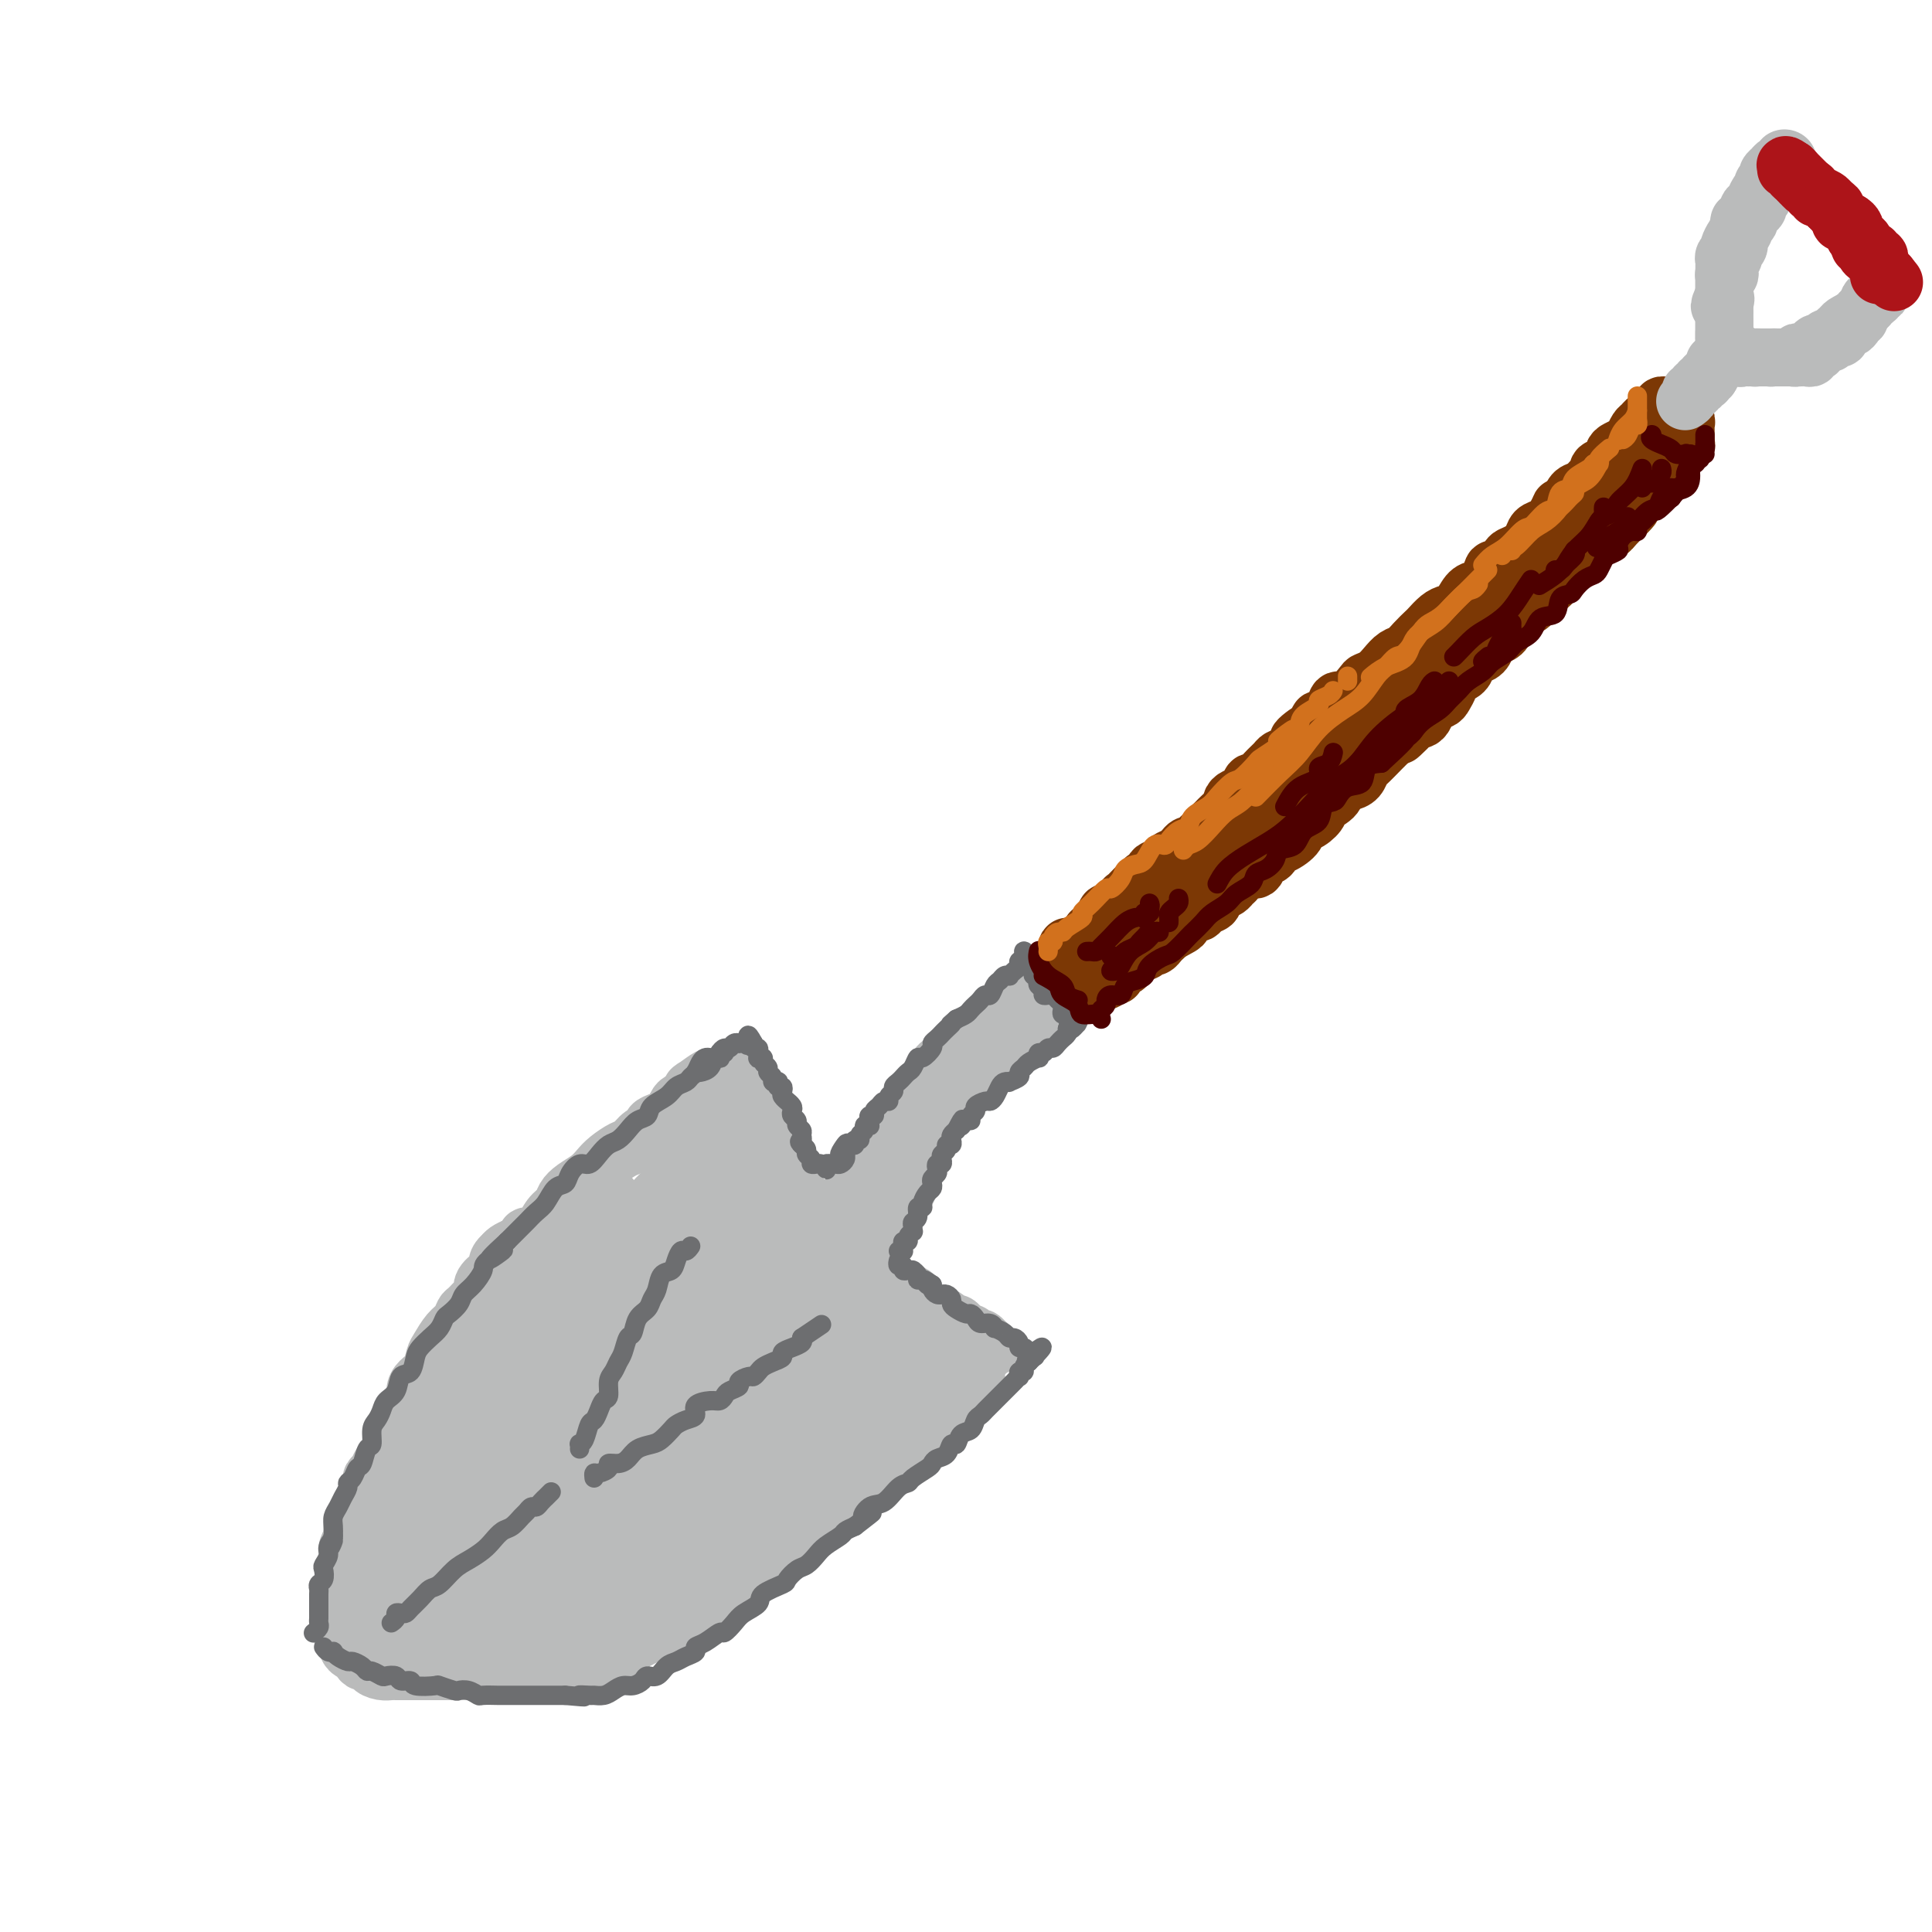 <svg viewBox='0 0 400 400' version='1.1' xmlns='http://www.w3.org/2000/svg' xmlns:xlink='http://www.w3.org/1999/xlink'><g fill='none' stroke='rgb(186,187,187)' stroke-width='12' stroke-linecap='round' stroke-linejoin='round'><path d='M106,259c0.479,0.090 0.957,0.181 1,0c0.043,-0.181 -0.351,-0.633 0,-1c0.351,-0.367 1.446,-0.651 2,-1c0.554,-0.349 0.568,-0.765 1,-1c0.432,-0.235 1.284,-0.289 2,-1c0.716,-0.711 1.298,-2.077 2,-3c0.702,-0.923 1.525,-1.402 2,-2c0.475,-0.598 0.601,-1.315 1,-2c0.399,-0.685 1.069,-1.339 2,-2c0.931,-0.661 2.122,-1.328 3,-2c0.878,-0.672 1.442,-1.350 2,-2c0.558,-0.650 1.110,-1.273 2,-2c0.890,-0.727 2.118,-1.557 3,-2c0.882,-0.443 1.419,-0.500 2,-1c0.581,-0.500 1.206,-1.442 2,-2c0.794,-0.558 1.757,-0.730 2,-1c0.243,-0.270 -0.233,-0.637 0,-1c0.233,-0.363 1.176,-0.723 2,-1c0.824,-0.277 1.530,-0.470 2,-1c0.470,-0.530 0.704,-1.395 1,-2c0.296,-0.605 0.654,-0.949 1,-1c0.346,-0.051 0.680,0.193 1,0c0.320,-0.193 0.625,-0.821 1,-1c0.375,-0.179 0.822,0.092 1,0c0.178,-0.092 0.089,-0.546 0,-1'/><path d='M144,226c5.881,-5.321 1.583,-2.125 0,-1c-1.583,1.125 -0.452,0.179 0,0c0.452,-0.179 0.226,0.411 0,1'/><path d='M144,226c0.000,0.162 0.000,0.568 0,1c-0.000,0.432 -0.000,0.889 0,1c0.000,0.111 0.000,-0.125 0,0c-0.000,0.125 -0.001,0.610 0,1c0.001,0.390 0.004,0.685 0,1c-0.004,0.315 -0.016,0.650 0,1c0.016,0.350 0.060,0.713 0,1c-0.060,0.287 -0.223,0.497 0,1c0.223,0.503 0.833,1.300 1,2c0.167,0.700 -0.109,1.304 0,2c0.109,0.696 0.603,1.485 1,2c0.397,0.515 0.698,0.756 1,1c0.302,0.244 0.605,0.489 1,1c0.395,0.511 0.884,1.287 1,2c0.116,0.713 -0.139,1.363 0,2c0.139,0.637 0.671,1.260 1,2c0.329,0.740 0.454,1.598 1,2c0.546,0.402 1.511,0.350 2,1c0.489,0.650 0.501,2.003 1,3c0.499,0.997 1.484,1.636 2,2c0.516,0.364 0.562,0.451 1,1c0.438,0.549 1.267,1.560 2,2c0.733,0.440 1.369,0.311 2,1c0.631,0.689 1.256,2.197 2,3c0.744,0.803 1.607,0.901 2,1c0.393,0.099 0.315,0.201 1,1c0.685,0.799 2.132,2.297 3,3c0.868,0.703 1.157,0.612 2,1c0.843,0.388 2.241,1.254 3,2c0.759,0.746 0.880,1.373 1,2'/><path d='M175,272c4.058,3.450 2.204,0.574 2,0c-0.204,-0.574 1.241,1.152 2,2c0.759,0.848 0.832,0.816 1,1c0.168,0.184 0.430,0.584 1,1c0.570,0.416 1.448,0.847 2,1c0.552,0.153 0.778,0.027 1,0c0.222,-0.027 0.440,0.046 1,0c0.560,-0.046 1.460,-0.209 2,0c0.540,0.209 0.718,0.792 1,1c0.282,0.208 0.669,0.041 1,0c0.331,-0.041 0.608,0.042 1,0c0.392,-0.042 0.901,-0.210 1,0c0.099,0.210 -0.212,0.798 0,1c0.212,0.202 0.947,0.016 1,0c0.053,-0.016 -0.576,0.136 -1,0c-0.424,-0.136 -0.642,-0.560 -1,-1c-0.358,-0.440 -0.855,-0.895 -1,-1c-0.145,-0.105 0.063,0.141 0,0c-0.063,-0.141 -0.398,-0.668 -1,-1c-0.602,-0.332 -1.470,-0.469 -2,-1c-0.530,-0.531 -0.722,-1.454 -1,-2c-0.278,-0.546 -0.641,-0.713 -1,-1c-0.359,-0.287 -0.712,-0.693 -1,-1c-0.288,-0.307 -0.511,-0.516 -1,-1c-0.489,-0.484 -1.245,-1.242 -2,-2'/><path d='M180,268c-1.433,-1.743 -0.014,-1.099 0,-1c0.014,0.099 -1.376,-0.345 -2,-1c-0.624,-0.655 -0.482,-1.519 -1,-2c-0.518,-0.481 -1.697,-0.580 -2,-1c-0.303,-0.420 0.270,-1.163 0,-2c-0.270,-0.837 -1.382,-1.768 -2,-2c-0.618,-0.232 -0.742,0.233 -1,0c-0.258,-0.233 -0.651,-1.166 -1,-2c-0.349,-0.834 -0.653,-1.570 -1,-2c-0.347,-0.430 -0.737,-0.553 -1,-1c-0.263,-0.447 -0.399,-1.218 -1,-2c-0.601,-0.782 -1.666,-1.574 -2,-2c-0.334,-0.426 0.064,-0.485 0,-1c-0.064,-0.515 -0.591,-1.487 -1,-2c-0.409,-0.513 -0.701,-0.567 -1,-1c-0.299,-0.433 -0.605,-1.246 -1,-2c-0.395,-0.754 -0.881,-1.450 -1,-2c-0.119,-0.550 0.127,-0.956 0,-1c-0.127,-0.044 -0.626,0.272 -1,0c-0.374,-0.272 -0.621,-1.134 -1,-2c-0.379,-0.866 -0.890,-1.737 -1,-2c-0.110,-0.263 0.181,0.083 0,0c-0.181,-0.083 -0.833,-0.596 -1,-1c-0.167,-0.404 0.153,-0.700 0,-1c-0.153,-0.300 -0.777,-0.605 -1,-1c-0.223,-0.395 -0.045,-0.879 0,-1c0.045,-0.121 -0.043,0.122 0,0c0.043,-0.122 0.218,-0.610 0,-1c-0.218,-0.390 -0.828,-0.682 -1,-1c-0.172,-0.318 0.094,-0.662 0,-1c-0.094,-0.338 -0.547,-0.669 -1,-1'/><path d='M155,229c-3.883,-6.212 -1.092,-2.243 0,-1c1.092,1.243 0.485,-0.242 0,-1c-0.485,-0.758 -0.848,-0.791 -1,-1c-0.152,-0.209 -0.092,-0.596 0,-1c0.092,-0.404 0.217,-0.827 0,-1c-0.217,-0.173 -0.776,-0.096 -1,0c-0.224,0.096 -0.113,0.211 0,0c0.113,-0.211 0.226,-0.748 0,-1c-0.226,-0.252 -0.792,-0.219 -1,0c-0.208,0.219 -0.056,0.625 0,1c0.056,0.375 0.018,0.719 0,1c-0.018,0.281 -0.016,0.497 0,1c0.016,0.503 0.046,1.291 0,2c-0.046,0.709 -0.166,1.340 0,2c0.166,0.660 0.620,1.349 1,2c0.380,0.651 0.686,1.262 1,2c0.314,0.738 0.638,1.601 1,2c0.362,0.399 0.764,0.333 1,1c0.236,0.667 0.306,2.065 1,3c0.694,0.935 2.011,1.405 3,2c0.989,0.595 1.651,1.314 2,2c0.349,0.686 0.385,1.339 1,2c0.615,0.661 1.807,1.331 3,2'/><path d='M166,248c1.729,1.535 1.551,1.371 2,2c0.449,0.629 1.524,2.051 2,3c0.476,0.949 0.354,1.424 1,2c0.646,0.576 2.060,1.252 3,2c0.940,0.748 1.408,1.566 2,2c0.592,0.434 1.310,0.482 2,1c0.690,0.518 1.354,1.506 2,2c0.646,0.494 1.276,0.495 2,1c0.724,0.505 1.542,1.515 2,2c0.458,0.485 0.555,0.444 1,1c0.445,0.556 1.236,1.708 2,2c0.764,0.292 1.499,-0.276 2,0c0.501,0.276 0.768,1.397 1,2c0.232,0.603 0.429,0.687 1,1c0.571,0.313 1.515,0.854 2,1c0.485,0.146 0.511,-0.102 1,0c0.489,0.102 1.440,0.553 2,1c0.560,0.447 0.727,0.889 1,1c0.273,0.111 0.651,-0.110 1,0c0.349,0.110 0.668,0.551 1,1c0.332,0.449 0.677,0.905 1,1c0.323,0.095 0.626,-0.171 1,0c0.374,0.171 0.821,0.781 1,1c0.179,0.219 0.089,0.048 0,0c-0.089,-0.048 -0.178,0.025 0,0c0.178,-0.025 0.622,-0.150 1,0c0.378,0.150 0.689,0.575 1,1'/><path d='M204,278c2.612,1.729 0.644,1.051 0,1c-0.644,-0.051 0.038,0.525 0,1c-0.038,0.475 -0.794,0.848 -1,1c-0.206,0.152 0.138,0.083 0,0c-0.138,-0.083 -0.758,-0.180 -1,0c-0.242,0.180 -0.106,0.636 0,1c0.106,0.364 0.182,0.637 0,1c-0.182,0.363 -0.624,0.818 -1,1c-0.376,0.182 -0.688,0.091 -1,0'/><path d='M200,284c-0.797,1.107 -0.791,0.875 -1,1c-0.209,0.125 -0.633,0.607 -1,1c-0.367,0.393 -0.676,0.697 -1,1c-0.324,0.303 -0.663,0.606 -1,1c-0.337,0.394 -0.671,0.879 -1,1c-0.329,0.121 -0.653,-0.123 -1,0c-0.347,0.123 -0.718,0.611 -1,1c-0.282,0.389 -0.475,0.678 -1,1c-0.525,0.322 -1.382,0.678 -2,1c-0.618,0.322 -0.996,0.611 -1,1c-0.004,0.389 0.365,0.878 0,1c-0.365,0.122 -1.463,-0.122 -2,0c-0.537,0.122 -0.511,0.610 -1,1c-0.489,0.390 -1.492,0.681 -2,1c-0.508,0.319 -0.520,0.666 -1,1c-0.480,0.334 -1.428,0.654 -2,1c-0.572,0.346 -0.768,0.719 -1,1c-0.232,0.281 -0.500,0.471 -1,1c-0.500,0.529 -1.233,1.399 -2,2c-0.767,0.601 -1.568,0.934 -2,1c-0.432,0.066 -0.496,-0.136 -1,0c-0.504,0.136 -1.447,0.610 -2,1c-0.553,0.390 -0.714,0.696 -1,1c-0.286,0.304 -0.696,0.606 -1,1c-0.304,0.394 -0.501,0.879 -1,1c-0.499,0.121 -1.299,-0.122 -2,0c-0.701,0.122 -1.304,0.610 -2,1c-0.696,0.390 -1.486,0.682 -2,1c-0.514,0.318 -0.754,0.663 -1,1c-0.246,0.337 -0.499,0.668 -1,1c-0.501,0.332 -1.251,0.666 -2,1'/><path d='M159,312c-6.761,4.510 -3.163,1.786 -2,1c1.163,-0.786 -0.109,0.367 -1,1c-0.891,0.633 -1.403,0.747 -2,1c-0.597,0.253 -1.281,0.645 -2,1c-0.719,0.355 -1.474,0.672 -2,1c-0.526,0.328 -0.822,0.665 -1,1c-0.178,0.335 -0.236,0.667 -1,1c-0.764,0.333 -2.232,0.666 -3,1c-0.768,0.334 -0.835,0.668 -1,1c-0.165,0.332 -0.428,0.663 -1,1c-0.572,0.337 -1.454,0.682 -2,1c-0.546,0.318 -0.758,0.610 -1,1c-0.242,0.390 -0.515,0.878 -1,1c-0.485,0.122 -1.181,-0.121 -2,0c-0.819,0.121 -1.759,0.605 -2,1c-0.241,0.395 0.217,0.701 0,1c-0.217,0.299 -1.109,0.591 -2,1c-0.891,0.409 -1.782,0.935 -2,1c-0.218,0.065 0.237,-0.333 0,0c-0.237,0.333 -1.168,1.395 -2,2c-0.832,0.605 -1.566,0.754 -2,1c-0.434,0.246 -0.567,0.591 -1,1c-0.433,0.409 -1.166,0.883 -2,1c-0.834,0.117 -1.768,-0.123 -2,0c-0.232,0.123 0.240,0.607 0,1c-0.240,0.393 -1.192,0.693 -2,1c-0.808,0.307 -1.474,0.621 -2,1c-0.526,0.379 -0.914,0.823 -1,1c-0.086,0.177 0.131,0.086 0,0c-0.131,-0.086 -0.609,-0.167 -1,0c-0.391,0.167 -0.696,0.584 -1,1'/><path d='M115,339c-6.985,4.112 -2.449,0.890 -1,0c1.449,-0.890 -0.190,0.550 -1,1c-0.810,0.450 -0.791,-0.090 -1,0c-0.209,0.090 -0.648,0.809 -1,1c-0.352,0.191 -0.619,-0.145 -1,0c-0.381,0.145 -0.876,0.771 -1,1c-0.124,0.229 0.122,0.061 0,0c-0.122,-0.061 -0.611,-0.016 -1,0c-0.389,0.016 -0.678,0.004 -1,0c-0.322,-0.004 -0.678,-0.001 -1,0c-0.322,0.001 -0.611,0.000 -1,0c-0.389,-0.000 -0.877,-0.000 -1,0c-0.123,0.000 0.121,0.000 0,0c-0.121,-0.000 -0.606,-0.000 -1,0c-0.394,0.000 -0.697,0.000 -1,0c-0.303,-0.000 -0.606,-0.000 -1,0c-0.394,0.000 -0.879,0.000 -1,0c-0.121,-0.000 0.123,-0.000 0,0c-0.123,0.000 -0.611,0.000 -1,0c-0.389,-0.000 -0.678,-0.000 -1,0c-0.322,0.000 -0.678,0.000 -1,0c-0.322,-0.000 -0.611,-0.000 -1,0c-0.389,0.000 -0.878,0.000 -1,0c-0.122,-0.000 0.122,-0.000 0,0c-0.122,0.000 -0.610,0.000 -1,0c-0.390,-0.000 -0.682,-0.000 -1,0c-0.318,0.000 -0.662,0.000 -1,0c-0.338,-0.000 -0.669,-0.000 -1,0'/><path d='M91,342c-3.666,0.463 -0.832,0.120 0,0c0.832,-0.120 -0.336,-0.018 -1,0c-0.664,0.018 -0.822,-0.048 -1,0c-0.178,0.048 -0.376,0.209 -1,0c-0.624,-0.209 -1.672,-0.788 -2,-1c-0.328,-0.212 0.066,-0.057 0,0c-0.066,0.057 -0.591,0.016 -1,0c-0.409,-0.016 -0.701,-0.008 -1,0c-0.299,0.008 -0.605,0.016 -1,0c-0.395,-0.016 -0.879,-0.056 -1,0c-0.121,0.056 0.121,0.208 0,0c-0.121,-0.208 -0.606,-0.778 -1,-1c-0.394,-0.222 -0.698,-0.097 -1,0c-0.302,0.097 -0.603,0.167 -1,0c-0.397,-0.167 -0.891,-0.570 -1,-1c-0.109,-0.430 0.167,-0.889 0,-1c-0.167,-0.111 -0.777,0.124 -1,0c-0.223,-0.124 -0.060,-0.607 0,-1c0.060,-0.393 0.016,-0.697 0,-1c-0.016,-0.303 -0.004,-0.607 0,-1c0.004,-0.393 0.001,-0.875 0,-1c-0.001,-0.125 -0.000,0.107 0,0c0.000,-0.107 0.000,-0.554 0,-1'/><path d='M77,333c-0.309,-1.260 -0.083,-0.910 0,-1c0.083,-0.090 0.022,-0.619 0,-1c-0.022,-0.381 -0.006,-0.612 0,-1c0.006,-0.388 0.002,-0.931 0,-1c-0.002,-0.069 -0.000,0.336 0,0c0.000,-0.336 0.000,-1.414 0,-2c-0.000,-0.586 -0.000,-0.682 0,-1c0.000,-0.318 0.000,-0.859 0,-1c-0.000,-0.141 -0.000,0.117 0,0c0.000,-0.117 0.000,-0.609 0,-1c-0.000,-0.391 -0.000,-0.682 0,-1c0.000,-0.318 0.000,-0.663 0,-1c-0.000,-0.337 -0.000,-0.668 0,-1c0.000,-0.332 0.000,-0.667 0,-1c-0.000,-0.333 -0.001,-0.666 0,-1c0.001,-0.334 0.004,-0.670 0,-1c-0.004,-0.330 -0.016,-0.653 0,-1c0.016,-0.347 0.061,-0.720 0,-1c-0.061,-0.280 -0.226,-0.469 0,-1c0.226,-0.531 0.844,-1.403 1,-2c0.156,-0.597 -0.150,-0.919 0,-1c0.150,-0.081 0.757,0.080 1,0c0.243,-0.080 0.122,-0.400 0,-1c-0.122,-0.600 -0.244,-1.481 0,-2c0.244,-0.519 0.853,-0.678 1,-1c0.147,-0.322 -0.167,-0.808 0,-1c0.167,-0.192 0.814,-0.090 1,0c0.186,0.090 -0.090,0.169 0,0c0.090,-0.169 0.545,-0.584 1,-1'/><path d='M82,306c0.773,-1.575 0.206,-1.014 0,-1c-0.206,0.014 -0.051,-0.520 0,-1c0.051,-0.480 -0.001,-0.907 0,-1c0.001,-0.093 0.057,0.148 0,0c-0.057,-0.148 -0.227,-0.684 0,-1c0.227,-0.316 0.849,-0.412 1,-1c0.151,-0.588 -0.171,-1.667 0,-2c0.171,-0.333 0.834,0.080 1,0c0.166,-0.080 -0.167,-0.654 0,-1c0.167,-0.346 0.832,-0.465 1,-1c0.168,-0.535 -0.162,-1.487 0,-2c0.162,-0.513 0.817,-0.588 1,-1c0.183,-0.412 -0.106,-1.161 0,-2c0.106,-0.839 0.607,-1.769 1,-2c0.393,-0.231 0.679,0.237 1,0c0.321,-0.237 0.677,-1.181 1,-2c0.323,-0.819 0.611,-1.515 1,-2c0.389,-0.485 0.877,-0.759 1,-1c0.123,-0.241 -0.121,-0.450 0,-1c0.121,-0.550 0.606,-1.443 1,-2c0.394,-0.557 0.696,-0.780 1,-1c0.304,-0.220 0.610,-0.439 1,-1c0.390,-0.561 0.864,-1.463 1,-2c0.136,-0.537 -0.065,-0.707 0,-1c0.065,-0.293 0.395,-0.708 1,-1c0.605,-0.292 1.485,-0.459 2,-1c0.515,-0.541 0.664,-1.454 1,-2c0.336,-0.546 0.860,-0.724 1,-1c0.140,-0.276 -0.103,-0.650 0,-1c0.103,-0.350 0.551,-0.675 1,-1'/><path d='M101,270c2.349,-3.268 1.221,-1.439 1,-1c-0.221,0.439 0.466,-0.512 1,-1c0.534,-0.488 0.916,-0.512 1,-1c0.084,-0.488 -0.131,-1.440 0,-2c0.131,-0.560 0.609,-0.727 1,-1c0.391,-0.273 0.697,-0.651 1,-1c0.303,-0.349 0.603,-0.668 1,-1c0.397,-0.332 0.890,-0.678 1,-1c0.110,-0.322 -0.163,-0.622 0,-1c0.163,-0.378 0.761,-0.836 1,-1c0.239,-0.164 0.119,-0.034 0,0c-0.119,0.034 -0.239,-0.028 0,0c0.239,0.028 0.835,0.147 1,0c0.165,-0.147 -0.103,-0.561 0,-1c0.103,-0.439 0.575,-0.902 1,-1c0.425,-0.098 0.803,0.169 1,0c0.197,-0.169 0.212,-0.774 0,-1c-0.212,-0.226 -0.651,-0.072 -1,0c-0.349,0.072 -0.608,0.061 -1,0c-0.392,-0.061 -0.917,-0.171 -1,0c-0.083,0.171 0.277,0.623 0,1c-0.277,0.377 -1.190,0.678 -2,1c-0.810,0.322 -1.517,0.663 -2,1c-0.483,0.337 -0.741,0.668 -1,1'/><path d='M104,260c-1.437,1.107 -1.028,2.376 -1,3c0.028,0.624 -0.325,0.605 -1,1c-0.675,0.395 -1.673,1.204 -2,2c-0.327,0.796 0.015,1.578 0,2c-0.015,0.422 -0.388,0.482 -1,1c-0.612,0.518 -1.463,1.494 -2,2c-0.537,0.506 -0.760,0.543 -1,1c-0.240,0.457 -0.497,1.333 -1,2c-0.503,0.667 -1.251,1.123 -2,2c-0.749,0.877 -1.497,2.174 -2,3c-0.503,0.826 -0.760,1.180 -1,2c-0.240,0.820 -0.463,2.106 -1,3c-0.537,0.894 -1.386,1.396 -2,2c-0.614,0.604 -0.991,1.310 -1,2c-0.009,0.690 0.349,1.364 0,2c-0.349,0.636 -1.407,1.234 -2,2c-0.593,0.766 -0.722,1.701 -1,3c-0.278,1.299 -0.705,2.964 -1,4c-0.295,1.036 -0.457,1.444 -1,2c-0.543,0.556 -1.466,1.262 -2,2c-0.534,0.738 -0.678,1.510 -1,2c-0.322,0.490 -0.821,0.698 -1,1c-0.179,0.302 -0.037,0.699 0,1c0.037,0.301 -0.031,0.505 0,1c0.031,0.495 0.162,1.281 0,2c-0.162,0.719 -0.618,1.373 -1,2c-0.382,0.627 -0.691,1.229 -1,2c-0.309,0.771 -0.619,1.712 -1,2c-0.381,0.288 -0.833,-0.076 -1,0c-0.167,0.076 -0.048,0.593 0,1c0.048,0.407 0.024,0.703 0,1'/><path d='M73,318c-2.182,5.126 -0.638,1.941 0,1c0.638,-0.941 0.368,0.363 0,1c-0.368,0.637 -0.834,0.608 -1,1c-0.166,0.392 -0.030,1.203 0,2c0.030,0.797 -0.044,1.578 0,2c0.044,0.422 0.208,0.484 0,1c-0.208,0.516 -0.788,1.484 -1,2c-0.212,0.516 -0.057,0.580 0,1c0.057,0.420 0.016,1.198 0,2c-0.016,0.802 -0.005,1.629 0,2c0.005,0.371 0.005,0.284 0,1c-0.005,0.716 -0.016,2.233 0,3c0.016,0.767 0.060,0.784 0,1c-0.060,0.216 -0.223,0.630 0,1c0.223,0.370 0.832,0.695 1,1c0.168,0.305 -0.105,0.589 0,1c0.105,0.411 0.587,0.950 1,1c0.413,0.050 0.757,-0.389 1,0c0.243,0.389 0.384,1.607 1,2c0.616,0.393 1.708,-0.038 2,0c0.292,0.038 -0.217,0.546 0,1c0.217,0.454 1.161,0.854 2,1c0.839,0.146 1.573,0.039 2,0c0.427,-0.039 0.547,-0.011 1,0c0.453,0.011 1.238,0.003 2,0c0.762,-0.003 1.502,-0.001 2,0c0.498,0.001 0.755,0.000 1,0c0.245,-0.000 0.478,-0.000 1,0c0.522,0.000 1.333,0.000 2,0c0.667,-0.000 1.191,-0.000 2,0c0.809,0.000 1.905,0.000 3,0'/><path d='M95,346c2.323,0.000 0.131,0.000 0,0c-0.131,-0.000 1.799,-0.000 3,0c1.201,0.000 1.673,0.000 2,0c0.327,-0.000 0.510,-0.000 1,0c0.490,0.000 1.286,0.000 2,0c0.714,-0.000 1.347,-0.000 2,0c0.653,0.000 1.327,0.000 2,0c0.673,-0.000 1.345,-0.000 2,0c0.655,0.000 1.291,0.000 2,0c0.709,-0.000 1.489,-0.000 2,0c0.511,0.000 0.753,0.001 1,0c0.247,-0.001 0.500,-0.004 1,0c0.500,0.004 1.246,0.016 2,0c0.754,-0.016 1.514,-0.060 2,0c0.486,0.060 0.698,0.224 1,0c0.302,-0.224 0.696,-0.834 1,-1c0.304,-0.166 0.519,0.114 1,0c0.481,-0.114 1.228,-0.622 2,-1c0.772,-0.378 1.568,-0.626 2,-1c0.432,-0.374 0.500,-0.873 1,-1c0.500,-0.127 1.432,0.120 2,0c0.568,-0.120 0.772,-0.606 1,-1c0.228,-0.394 0.480,-0.697 1,-1c0.520,-0.303 1.309,-0.606 2,-1c0.691,-0.394 1.283,-0.879 2,-1c0.717,-0.121 1.558,0.122 2,0c0.442,-0.122 0.486,-0.610 1,-1c0.514,-0.390 1.499,-0.682 2,-1c0.501,-0.318 0.520,-0.663 1,-1c0.480,-0.337 1.423,-0.668 2,-1c0.577,-0.332 0.789,-0.666 1,-1'/><path d='M144,333c3.844,-2.417 1.454,-1.961 1,-2c-0.454,-0.039 1.029,-0.574 2,-1c0.971,-0.426 1.430,-0.744 2,-1c0.570,-0.256 1.251,-0.449 2,-1c0.749,-0.551 1.566,-1.461 2,-2c0.434,-0.539 0.486,-0.708 1,-1c0.514,-0.292 1.488,-0.707 2,-1c0.512,-0.293 0.560,-0.464 1,-1c0.440,-0.536 1.273,-1.438 2,-2c0.727,-0.562 1.350,-0.784 2,-1c0.650,-0.216 1.329,-0.425 2,-1c0.671,-0.575 1.334,-1.515 2,-2c0.666,-0.485 1.334,-0.514 2,-1c0.666,-0.486 1.329,-1.429 2,-2c0.671,-0.571 1.348,-0.769 2,-1c0.652,-0.231 1.277,-0.496 2,-1c0.723,-0.504 1.544,-1.247 2,-2c0.456,-0.753 0.546,-1.515 1,-2c0.454,-0.485 1.273,-0.694 2,-1c0.727,-0.306 1.363,-0.711 2,-1c0.637,-0.289 1.273,-0.464 2,-1c0.727,-0.536 1.543,-1.434 2,-2c0.457,-0.566 0.555,-0.799 1,-1c0.445,-0.201 1.238,-0.368 2,-1c0.762,-0.632 1.495,-1.728 2,-2c0.505,-0.272 0.782,0.279 1,0c0.218,-0.279 0.376,-1.387 1,-2c0.624,-0.613 1.714,-0.731 2,-1c0.286,-0.269 -0.231,-0.688 0,-1c0.231,-0.312 1.209,-0.518 2,-1c0.791,-0.482 1.396,-1.241 2,-2'/><path d='M197,292c8.377,-6.517 2.818,-2.311 1,-1c-1.818,1.311 0.105,-0.275 1,-1c0.895,-0.725 0.762,-0.591 1,-1c0.238,-0.409 0.847,-1.363 1,-2c0.153,-0.637 -0.151,-0.959 0,-1c0.151,-0.041 0.758,0.198 1,0c0.242,-0.198 0.119,-0.832 0,-1c-0.119,-0.168 -0.233,0.129 -1,0c-0.767,-0.129 -2.188,-0.685 -4,0c-1.812,0.685 -4.014,2.612 -6,4c-1.986,1.388 -3.756,2.239 -7,4c-3.244,1.761 -7.960,4.433 -12,7c-4.040,2.567 -7.402,5.031 -11,7c-3.598,1.969 -7.430,3.444 -12,6c-4.570,2.556 -9.876,6.192 -14,9c-4.124,2.808 -7.065,4.788 -9,6c-1.935,1.212 -2.862,1.655 -4,2c-1.138,0.345 -2.486,0.590 -3,1c-0.514,0.410 -0.194,0.985 0,1c0.194,0.015 0.261,-0.529 3,-3c2.739,-2.471 8.149,-6.867 13,-11c4.851,-4.133 9.144,-8.002 14,-11c4.856,-2.998 10.275,-5.124 15,-8c4.725,-2.876 8.756,-6.501 11,-8c2.244,-1.499 2.701,-0.874 3,-1c0.299,-0.126 0.440,-1.005 -2,0c-2.440,1.005 -7.460,3.894 -13,7c-5.540,3.106 -11.598,6.431 -18,10c-6.402,3.569 -13.147,7.384 -19,11c-5.853,3.616 -10.815,7.033 -14,9c-3.185,1.967 -4.592,2.483 -6,3'/><path d='M106,330c-11.443,6.432 -4.052,2.513 -1,1c3.052,-1.513 1.765,-0.620 3,-2c1.235,-1.380 4.991,-5.033 9,-8c4.009,-2.967 8.272,-5.247 14,-10c5.728,-4.753 12.921,-11.979 17,-17c4.079,-5.021 5.044,-7.837 6,-10c0.956,-2.163 1.901,-3.674 2,-5c0.099,-1.326 -0.649,-2.467 -3,-2c-2.351,0.467 -6.304,2.542 -11,6c-4.696,3.458 -10.136,8.299 -17,15c-6.864,6.701 -15.151,15.261 -21,22c-5.849,6.739 -9.259,11.658 -11,14c-1.741,2.342 -1.814,2.108 -2,2c-0.186,-0.108 -0.484,-0.091 0,-1c0.484,-0.909 1.751,-2.746 4,-6c2.249,-3.254 5.482,-7.925 9,-15c3.518,-7.075 7.323,-16.554 11,-24c3.677,-7.446 7.226,-12.860 10,-18c2.774,-5.140 4.772,-10.008 6,-13c1.228,-2.992 1.687,-4.109 2,-5c0.313,-0.891 0.480,-1.555 0,-2c-0.480,-0.445 -1.609,-0.672 -5,2c-3.391,2.672 -9.045,8.241 -14,14c-4.955,5.759 -9.212,11.707 -13,18c-3.788,6.293 -7.106,12.932 -10,19c-2.894,6.068 -5.362,11.564 -7,15c-1.638,3.436 -2.444,4.813 -3,6c-0.556,1.187 -0.860,2.184 -1,3c-0.140,0.816 -0.115,1.450 1,0c1.115,-1.450 3.318,-4.986 6,-9c2.682,-4.014 5.841,-8.507 9,-13'/><path d='M96,307c5.020,-7.891 9.568,-16.620 13,-24c3.432,-7.380 5.746,-13.411 8,-18c2.254,-4.589 4.447,-7.736 6,-10c1.553,-2.264 2.465,-3.646 3,-5c0.535,-1.354 0.694,-2.679 0,-2c-0.694,0.679 -2.240,3.361 -4,7c-1.760,3.639 -3.735,8.236 -6,13c-2.265,4.764 -4.820,9.695 -7,15c-2.180,5.305 -3.985,10.983 -6,16c-2.015,5.017 -4.239,9.373 -6,13c-1.761,3.627 -3.060,6.526 -4,9c-0.940,2.474 -1.523,4.524 -2,6c-0.477,1.476 -0.850,2.377 -1,3c-0.150,0.623 -0.079,0.966 0,1c0.079,0.034 0.164,-0.242 1,-1c0.836,-0.758 2.421,-1.999 5,-6c2.579,-4.001 6.152,-10.761 9,-17c2.848,-6.239 4.973,-11.959 7,-17c2.027,-5.041 3.957,-9.405 6,-13c2.043,-3.595 4.201,-6.420 6,-9c1.799,-2.580 3.241,-4.915 5,-8c1.759,-3.085 3.834,-6.919 5,-9c1.166,-2.081 1.422,-2.408 2,-3c0.578,-0.592 1.478,-1.448 2,-2c0.522,-0.552 0.668,-0.800 1,-1c0.332,-0.200 0.852,-0.353 1,0c0.148,0.353 -0.076,1.210 0,3c0.076,1.790 0.450,4.511 1,8c0.550,3.489 1.275,7.744 2,12'/><path d='M143,268c0.906,5.260 0.673,7.411 1,9c0.327,1.589 1.216,2.616 2,4c0.784,1.384 1.465,3.126 2,4c0.535,0.874 0.926,0.879 1,1c0.074,0.121 -0.167,0.359 0,0c0.167,-0.359 0.744,-1.316 1,-3c0.256,-1.684 0.191,-4.096 0,-9c-0.191,-4.904 -0.509,-12.301 -1,-17c-0.491,-4.699 -1.157,-6.702 -2,-9c-0.843,-2.298 -1.864,-4.892 -3,-6c-1.136,-1.108 -2.389,-0.730 -3,-1c-0.611,-0.270 -0.581,-1.187 -1,0c-0.419,1.187 -1.287,4.479 -1,8c0.287,3.521 1.729,7.272 4,11c2.271,3.728 5.372,7.432 8,10c2.628,2.568 4.783,3.999 7,5c2.217,1.001 4.497,1.571 6,2c1.503,0.429 2.229,0.718 3,1c0.771,0.282 1.588,0.559 2,0c0.412,-0.559 0.421,-1.954 0,-4c-0.421,-2.046 -1.272,-4.743 -3,-8c-1.728,-3.257 -4.335,-7.073 -7,-10c-2.665,-2.927 -5.389,-4.966 -7,-6c-1.611,-1.034 -2.108,-1.064 -3,-1c-0.892,0.064 -2.177,0.221 -3,2c-0.823,1.779 -1.184,5.181 0,9c1.184,3.819 3.911,8.054 7,11c3.089,2.946 6.539,4.604 9,6c2.461,1.396 3.932,2.530 6,4c2.068,1.470 4.734,3.277 6,4c1.266,0.723 1.133,0.361 1,0'/><path d='M175,285c3.601,2.214 1.603,0.748 1,0c-0.603,-0.748 0.190,-0.778 0,-2c-0.190,-1.222 -1.364,-3.635 -3,-6c-1.636,-2.365 -3.734,-4.681 -5,-6c-1.266,-1.319 -1.701,-1.641 -2,-2c-0.299,-0.359 -0.464,-0.756 -1,0c-0.536,0.756 -1.444,2.665 -1,5c0.444,2.335 2.241,5.095 4,7c1.759,1.905 3.481,2.956 5,4c1.519,1.044 2.835,2.080 4,3c1.165,0.920 2.181,1.724 3,2c0.819,0.276 1.443,0.024 2,0c0.557,-0.024 1.046,0.179 1,-1c-0.046,-1.179 -0.628,-3.740 -2,-6c-1.372,-2.260 -3.535,-4.220 -6,-6c-2.465,-1.780 -5.234,-3.381 -8,-5c-2.766,-1.619 -5.531,-3.257 -9,-4c-3.469,-0.743 -7.642,-0.591 -11,0c-3.358,0.591 -5.899,1.623 -8,3c-2.101,1.377 -3.761,3.100 -5,5c-1.239,1.900 -2.056,3.976 -2,6c0.056,2.024 0.984,3.995 3,6c2.016,2.005 5.119,4.044 7,5c1.881,0.956 2.541,0.827 4,1c1.459,0.173 3.719,0.646 5,0c1.281,-0.646 1.583,-2.412 2,-4c0.417,-1.588 0.949,-2.997 0,-5c-0.949,-2.003 -3.378,-4.599 -6,-7c-2.622,-2.401 -5.437,-4.608 -8,-6c-2.563,-1.392 -4.875,-1.969 -8,-1c-3.125,0.969 -7.062,3.485 -11,6'/><path d='M120,277c-3.012,3.154 -5.042,8.039 -6,12c-0.958,3.961 -0.845,7.000 -1,10c-0.155,3.000 -0.578,5.962 0,8c0.578,2.038 2.157,3.152 4,4c1.843,0.848 3.949,1.432 6,1c2.051,-0.432 4.046,-1.878 7,-4c2.954,-2.122 6.867,-4.921 9,-8c2.133,-3.079 2.486,-6.438 3,-10c0.514,-3.562 1.190,-7.327 1,-11c-0.190,-3.673 -1.245,-7.253 -2,-9c-0.755,-1.747 -1.211,-1.661 -2,-2c-0.789,-0.339 -1.911,-1.104 -4,1c-2.089,2.104 -5.143,7.078 -7,12c-1.857,4.922 -2.516,9.793 -3,13c-0.484,3.207 -0.794,4.750 -1,6c-0.206,1.250 -0.307,2.206 0,3c0.307,0.794 1.021,1.427 2,2c0.979,0.573 2.221,1.086 4,0c1.779,-1.086 4.094,-3.772 6,-6c1.906,-2.228 3.402,-3.997 4,-7c0.598,-3.003 0.298,-7.240 0,-11c-0.298,-3.760 -0.595,-7.042 -1,-9c-0.405,-1.958 -0.917,-2.593 -2,-3c-1.083,-0.407 -2.736,-0.586 -5,2c-2.264,2.586 -5.140,7.938 -7,12c-1.860,4.062 -2.703,6.835 -3,9c-0.297,2.165 -0.049,3.724 0,5c0.049,1.276 -0.100,2.270 0,3c0.100,0.730 0.450,1.197 2,1c1.550,-0.197 4.300,-1.056 7,-3c2.700,-1.944 5.350,-4.972 8,-8'/><path d='M139,290c2.197,-2.768 3.688,-5.687 5,-9c1.312,-3.313 2.443,-7.019 3,-12c0.557,-4.981 0.539,-11.237 0,-15c-0.539,-3.763 -1.599,-5.032 -2,-6c-0.401,-0.968 -0.142,-1.634 -1,-2c-0.858,-0.366 -2.832,-0.430 -4,0c-1.168,0.430 -1.530,1.356 -2,2c-0.470,0.644 -1.048,1.007 -1,2c0.048,0.993 0.722,2.618 2,4c1.278,1.382 3.160,2.522 5,4c1.840,1.478 3.639,3.294 5,5c1.361,1.706 2.284,3.301 4,5c1.716,1.699 4.224,3.502 6,5c1.776,1.498 2.818,2.692 4,4c1.182,1.308 2.502,2.730 4,4c1.498,1.270 3.174,2.390 4,3c0.826,0.610 0.801,0.712 1,1c0.199,0.288 0.620,0.761 1,1c0.380,0.239 0.718,0.244 1,0c0.282,-0.244 0.507,-0.738 0,-1c-0.507,-0.262 -1.746,-0.294 -3,-1c-1.254,-0.706 -2.522,-2.086 -4,-3c-1.478,-0.914 -3.167,-1.360 -5,-2c-1.833,-0.640 -3.808,-1.472 -6,-1c-2.192,0.472 -4.599,2.249 -6,4c-1.401,1.751 -1.797,3.477 -2,5c-0.203,1.523 -0.212,2.845 0,4c0.212,1.155 0.644,2.145 1,3c0.356,0.855 0.634,1.576 2,2c1.366,0.424 3.819,0.550 6,0c2.181,-0.550 4.091,-1.775 6,-3'/><path d='M163,293c1.429,-0.820 2.003,-1.372 3,-3c0.997,-1.628 2.418,-4.334 3,-6c0.582,-1.666 0.325,-2.294 0,-3c-0.325,-0.706 -0.717,-1.490 -1,-2c-0.283,-0.510 -0.455,-0.747 -2,0c-1.545,0.747 -4.461,2.477 -6,4c-1.539,1.523 -1.700,2.840 -2,4c-0.300,1.160 -0.740,2.162 -1,3c-0.260,0.838 -0.340,1.511 0,2c0.340,0.489 1.100,0.793 2,1c0.900,0.207 1.941,0.317 3,0c1.059,-0.317 2.135,-1.062 3,-2c0.865,-0.938 1.519,-2.068 2,-3c0.481,-0.932 0.788,-1.666 1,-3c0.212,-1.334 0.330,-3.270 0,-4c-0.330,-0.730 -1.107,-0.256 -2,0c-0.893,0.256 -1.900,0.293 -3,1c-1.100,0.707 -2.292,2.084 -3,3c-0.708,0.916 -0.933,1.370 -1,2c-0.067,0.630 0.024,1.436 0,2c-0.024,0.564 -0.164,0.887 0,1c0.164,0.113 0.632,0.017 1,0c0.368,-0.017 0.635,0.044 1,0c0.365,-0.044 0.828,-0.194 1,-1c0.172,-0.806 0.055,-2.268 0,-3c-0.055,-0.732 -0.046,-0.735 0,-1c0.046,-0.265 0.128,-0.792 0,-1c-0.128,-0.208 -0.467,-0.097 -1,0c-0.533,0.097 -1.259,0.180 -2,1c-0.741,0.820 -1.497,2.377 -2,3c-0.503,0.623 -0.751,0.311 -1,0'/><path d='M156,288c-0.500,0.500 -0.250,0.250 0,0'/><path d='M166,262c0.416,0.093 0.832,0.185 1,0c0.168,-0.185 0.086,-0.649 0,-1c-0.086,-0.351 -0.178,-0.590 0,-1c0.178,-0.410 0.625,-0.993 1,-1c0.375,-0.007 0.676,0.560 1,0c0.324,-0.560 0.669,-2.248 1,-3c0.331,-0.752 0.648,-0.568 1,-1c0.352,-0.432 0.738,-1.482 1,-2c0.262,-0.518 0.399,-0.505 1,-1c0.601,-0.495 1.665,-1.497 2,-2c0.335,-0.503 -0.061,-0.506 0,-1c0.061,-0.494 0.579,-1.480 1,-2c0.421,-0.520 0.746,-0.576 1,-1c0.254,-0.424 0.436,-1.218 1,-2c0.564,-0.782 1.509,-1.553 2,-2c0.491,-0.447 0.527,-0.572 1,-1c0.473,-0.428 1.384,-1.160 2,-2c0.616,-0.840 0.939,-1.787 1,-2c0.061,-0.213 -0.138,0.309 0,0c0.138,-0.309 0.615,-1.448 1,-2c0.385,-0.552 0.678,-0.515 1,-1c0.322,-0.485 0.674,-1.491 1,-2c0.326,-0.509 0.626,-0.522 1,-1c0.374,-0.478 0.821,-1.422 1,-2c0.179,-0.578 0.089,-0.789 0,-1'/><path d='M189,228c3.736,-5.382 1.575,-1.836 1,-1c-0.575,0.836 0.438,-1.037 1,-2c0.562,-0.963 0.675,-1.018 1,-1c0.325,0.018 0.861,0.107 1,0c0.139,-0.107 -0.118,-0.410 0,-1c0.118,-0.590 0.612,-1.466 1,-2c0.388,-0.534 0.670,-0.724 1,-1c0.330,-0.276 0.707,-0.638 1,-1c0.293,-0.362 0.502,-0.726 1,-1c0.498,-0.274 1.285,-0.459 2,-1c0.715,-0.541 1.356,-1.437 2,-2c0.644,-0.563 1.289,-0.794 2,-1c0.711,-0.206 1.486,-0.387 2,-1c0.514,-0.613 0.766,-1.660 1,-2c0.234,-0.340 0.451,0.025 1,0c0.549,-0.025 1.428,-0.441 2,-1c0.572,-0.559 0.835,-1.263 1,-2c0.165,-0.737 0.233,-1.508 1,-2c0.767,-0.492 2.233,-0.704 3,-1c0.767,-0.296 0.834,-0.675 1,-1c0.166,-0.325 0.433,-0.597 1,-1c0.567,-0.403 1.436,-0.939 2,-1c0.564,-0.061 0.822,0.352 1,0c0.178,-0.352 0.274,-1.469 1,-2c0.726,-0.531 2.081,-0.475 3,-1c0.919,-0.525 1.402,-1.632 2,-2c0.598,-0.368 1.309,0.004 2,0c0.691,-0.004 1.360,-0.382 2,-1c0.640,-0.618 1.249,-1.474 2,-2c0.751,-0.526 1.643,-0.722 2,-1c0.357,-0.278 0.178,-0.639 0,-1'/><path d='M233,192c5.911,-4.125 2.688,-1.438 2,-1c-0.688,0.438 1.159,-1.374 2,-2c0.841,-0.626 0.677,-0.065 1,0c0.323,0.065 1.133,-0.365 2,-1c0.867,-0.635 1.791,-1.476 2,-2c0.209,-0.524 -0.298,-0.731 0,-1c0.298,-0.269 1.400,-0.599 2,-1c0.600,-0.401 0.696,-0.874 1,-1c0.304,-0.126 0.814,0.094 1,0c0.186,-0.094 0.048,-0.500 0,-1c-0.048,-0.500 -0.006,-1.092 0,-1c0.006,0.092 -0.025,0.869 0,1c0.025,0.131 0.106,-0.384 0,0c-0.106,0.384 -0.400,1.666 -1,2c-0.600,0.334 -1.507,-0.280 -2,0c-0.493,0.280 -0.574,1.454 -1,2c-0.426,0.546 -1.199,0.465 -2,1c-0.801,0.535 -1.632,1.686 -2,2c-0.368,0.314 -0.272,-0.211 -1,0c-0.728,0.211 -2.278,1.156 -3,2c-0.722,0.844 -0.616,1.585 -1,2c-0.384,0.415 -1.258,0.503 -2,1c-0.742,0.497 -1.354,1.403 -2,2c-0.646,0.597 -1.328,0.885 -2,1c-0.672,0.115 -1.336,0.058 -2,0'/><path d='M225,197c-3.380,2.743 -1.330,2.101 -1,2c0.330,-0.101 -1.061,0.340 -2,1c-0.939,0.660 -1.425,1.538 -2,2c-0.575,0.462 -1.238,0.509 -2,1c-0.762,0.491 -1.621,1.427 -2,2c-0.379,0.573 -0.276,0.783 -1,1c-0.724,0.217 -2.274,0.439 -3,1c-0.726,0.561 -0.629,1.460 -1,2c-0.371,0.540 -1.211,0.722 -2,1c-0.789,0.278 -1.525,0.652 -2,1c-0.475,0.348 -0.687,0.670 -1,1c-0.313,0.330 -0.728,0.670 -1,1c-0.272,0.330 -0.401,0.652 -1,1c-0.599,0.348 -1.670,0.722 -2,1c-0.330,0.278 0.079,0.458 0,1c-0.079,0.542 -0.647,1.445 -1,2c-0.353,0.555 -0.490,0.762 -1,1c-0.510,0.238 -1.394,0.505 -2,1c-0.606,0.495 -0.936,1.216 -1,2c-0.064,0.784 0.138,1.631 0,2c-0.138,0.369 -0.615,0.259 -1,1c-0.385,0.741 -0.677,2.335 -1,3c-0.323,0.665 -0.678,0.403 -1,1c-0.322,0.597 -0.611,2.052 -1,3c-0.389,0.948 -0.879,1.387 -1,2c-0.121,0.613 0.126,1.399 0,2c-0.126,0.601 -0.625,1.017 -1,2c-0.375,0.983 -0.626,2.531 -1,3c-0.374,0.469 -0.870,-0.143 -1,0c-0.130,0.143 0.106,1.041 0,2c-0.106,0.959 -0.553,1.980 -1,3'/><path d='M188,246c-1.592,3.782 -1.071,1.236 -1,1c0.071,-0.236 -0.309,1.837 -1,3c-0.691,1.163 -1.692,1.415 -2,2c-0.308,0.585 0.076,1.504 0,2c-0.076,0.496 -0.613,0.571 -1,1c-0.387,0.429 -0.626,1.214 -1,2c-0.374,0.786 -0.884,1.573 -1,2c-0.116,0.427 0.161,0.496 0,1c-0.161,0.504 -0.760,1.445 -1,2c-0.240,0.555 -0.121,0.726 0,1c0.121,0.274 0.243,0.652 0,1c-0.243,0.348 -0.850,0.665 -1,1c-0.150,0.335 0.156,0.686 0,1c-0.156,0.314 -0.775,0.591 -1,1c-0.225,0.409 -0.057,0.949 0,1c0.057,0.051 0.004,-0.389 0,-1c-0.004,-0.611 0.041,-1.394 0,-2c-0.041,-0.606 -0.167,-1.035 0,-2c0.167,-0.965 0.627,-2.465 1,-3c0.373,-0.535 0.659,-0.106 1,-1c0.341,-0.894 0.738,-3.110 1,-4c0.262,-0.890 0.390,-0.455 1,-1c0.610,-0.545 1.703,-2.070 2,-3c0.297,-0.930 -0.201,-1.266 0,-2c0.201,-0.734 1.100,-1.867 2,-3'/><path d='M186,246c1.419,-3.739 0.968,-2.086 1,-2c0.032,0.086 0.549,-1.396 1,-2c0.451,-0.604 0.838,-0.332 1,-1c0.162,-0.668 0.099,-2.277 0,-3c-0.099,-0.723 -0.234,-0.560 0,-1c0.234,-0.440 0.837,-1.484 1,-2c0.163,-0.516 -0.115,-0.505 0,-1c0.115,-0.495 0.622,-1.497 1,-2c0.378,-0.503 0.626,-0.506 1,-1c0.374,-0.494 0.874,-1.479 1,-2c0.126,-0.521 -0.121,-0.577 0,-1c0.121,-0.423 0.609,-1.212 1,-2c0.391,-0.788 0.686,-1.573 1,-2c0.314,-0.427 0.648,-0.496 1,-1c0.352,-0.504 0.724,-1.444 1,-2c0.276,-0.556 0.458,-0.726 1,-1c0.542,-0.274 1.444,-0.650 2,-1c0.556,-0.350 0.768,-0.674 1,-1c0.232,-0.326 0.486,-0.656 1,-1c0.514,-0.344 1.289,-0.704 2,-1c0.711,-0.296 1.357,-0.527 2,-1c0.643,-0.473 1.285,-1.187 2,-2c0.715,-0.813 1.505,-1.723 2,-2c0.495,-0.277 0.694,0.081 1,0c0.306,-0.081 0.720,-0.599 1,-1c0.280,-0.401 0.427,-0.684 1,-1c0.573,-0.316 1.571,-0.665 2,-1c0.429,-0.335 0.290,-0.657 1,-1c0.710,-0.343 2.268,-0.708 3,-1c0.732,-0.292 0.638,-0.512 1,-1c0.362,-0.488 1.181,-1.244 2,-2'/><path d='M222,203c4.114,-2.810 2.398,-1.335 2,-1c-0.398,0.335 0.522,-0.469 1,-1c0.478,-0.531 0.513,-0.790 1,-1c0.487,-0.210 1.426,-0.370 2,-1c0.574,-0.630 0.783,-1.728 1,-2c0.217,-0.272 0.443,0.282 1,0c0.557,-0.282 1.444,-1.399 2,-2c0.556,-0.601 0.782,-0.684 1,-1c0.218,-0.316 0.429,-0.863 1,-1c0.571,-0.137 1.501,0.136 2,0c0.499,-0.136 0.567,-0.680 1,-1c0.433,-0.320 1.233,-0.415 2,-1c0.767,-0.585 1.502,-1.658 2,-2c0.498,-0.342 0.760,0.048 1,0c0.240,-0.048 0.460,-0.534 1,-1c0.540,-0.466 1.400,-0.914 2,-1c0.600,-0.086 0.938,0.188 1,0c0.062,-0.188 -0.153,-0.839 0,-1c0.153,-0.161 0.672,0.167 1,0c0.328,-0.167 0.464,-0.829 1,-1c0.536,-0.171 1.474,0.150 2,0c0.526,-0.150 0.642,-0.771 1,-1c0.358,-0.229 0.960,-0.065 1,0c0.040,0.065 -0.480,0.033 -1,0'/><path d='M251,184c4.504,-2.977 1.265,-0.920 0,0c-1.265,0.920 -0.555,0.702 -1,1c-0.445,0.298 -2.044,1.112 -3,2c-0.956,0.888 -1.269,1.851 -2,2c-0.731,0.149 -1.879,-0.514 -3,0c-1.121,0.514 -2.214,2.207 -3,3c-0.786,0.793 -1.264,0.688 -2,1c-0.736,0.312 -1.729,1.041 -3,2c-1.271,0.959 -2.818,2.147 -4,3c-1.182,0.853 -1.997,1.369 -3,2c-1.003,0.631 -2.193,1.375 -3,2c-0.807,0.625 -1.231,1.131 -2,2c-0.769,0.869 -1.882,2.102 -3,3c-1.118,0.898 -2.240,1.462 -3,2c-0.760,0.538 -1.158,1.051 -2,2c-0.842,0.949 -2.126,2.334 -3,3c-0.874,0.666 -1.336,0.615 -2,1c-0.664,0.385 -1.528,1.207 -2,2c-0.472,0.793 -0.550,1.556 -1,2c-0.450,0.444 -1.271,0.569 -2,1c-0.729,0.431 -1.365,1.167 -2,2c-0.635,0.833 -1.269,1.764 -2,2c-0.731,0.236 -1.559,-0.222 -2,0c-0.441,0.222 -0.496,1.124 -1,2c-0.504,0.876 -1.459,1.725 -2,2c-0.541,0.275 -0.670,-0.026 -1,0c-0.330,0.026 -0.862,0.377 -1,1c-0.138,0.623 0.118,1.517 0,2c-0.118,0.483 -0.609,0.553 -1,1c-0.391,0.447 -0.683,1.271 -1,2c-0.317,0.729 -0.658,1.365 -1,2'/><path d='M190,236c-5.438,5.519 -2.035,2.318 -1,2c1.035,-0.318 -0.300,2.247 -1,3c-0.700,0.753 -0.765,-0.304 -1,0c-0.235,0.304 -0.639,1.971 -1,3c-0.361,1.029 -0.679,1.420 -1,2c-0.321,0.580 -0.645,1.349 -1,2c-0.355,0.651 -0.739,1.186 -1,2c-0.261,0.814 -0.398,1.909 -1,3c-0.602,1.091 -1.670,2.178 -2,3c-0.330,0.822 0.079,1.380 0,2c-0.079,0.620 -0.647,1.304 -1,2c-0.353,0.696 -0.491,1.405 -1,2c-0.509,0.595 -1.390,1.077 -2,2c-0.610,0.923 -0.948,2.286 -1,3c-0.052,0.714 0.182,0.779 0,1c-0.182,0.221 -0.780,0.598 -1,1c-0.220,0.402 -0.063,0.829 0,1c0.063,0.171 0.031,0.085 0,0'/></g>
<g fill='none' stroke='rgb(124,56,5)' stroke-width='12' stroke-linecap='round' stroke-linejoin='round'><path d='M222,198c-0.031,-0.461 -0.062,-0.922 0,-1c0.062,-0.078 0.217,0.227 0,0c-0.217,-0.227 -0.805,-0.986 -1,-1c-0.195,-0.014 0.003,0.717 0,1c-0.003,0.283 -0.207,0.117 0,0c0.207,-0.117 0.826,-0.186 1,0c0.174,0.186 -0.098,0.627 0,1c0.098,0.373 0.565,0.677 1,1c0.435,0.323 0.839,0.664 1,1c0.161,0.336 0.081,0.668 0,1'/><path d='M224,201c0.305,0.405 0.067,-0.084 0,0c-0.067,0.084 0.038,0.740 0,1c-0.038,0.260 -0.217,0.122 0,0c0.217,-0.122 0.832,-0.229 1,0c0.168,0.229 -0.109,0.794 0,1c0.109,0.206 0.604,0.051 1,0c0.396,-0.051 0.694,0.000 1,0c0.306,-0.000 0.621,-0.053 1,0c0.379,0.053 0.824,0.211 1,0c0.176,-0.211 0.083,-0.791 0,-1c-0.083,-0.209 -0.158,-0.046 0,0c0.158,0.046 0.548,-0.024 1,0c0.452,0.024 0.965,0.144 1,0c0.035,-0.144 -0.408,-0.550 0,-1c0.408,-0.450 1.667,-0.943 2,-1c0.333,-0.057 -0.262,0.320 0,0c0.262,-0.320 1.380,-1.339 2,-2c0.620,-0.661 0.744,-0.965 1,-1c0.256,-0.035 0.646,0.198 1,0c0.354,-0.198 0.672,-0.826 1,-1c0.328,-0.174 0.665,0.108 1,0c0.335,-0.108 0.667,-0.606 1,-1c0.333,-0.394 0.667,-0.684 1,-1c0.333,-0.316 0.667,-0.658 1,-1'/><path d='M242,193c1.904,-1.494 0.163,-0.228 0,0c-0.163,0.228 1.250,-0.583 2,-1c0.750,-0.417 0.836,-0.440 1,-1c0.164,-0.560 0.408,-1.655 1,-2c0.592,-0.345 1.534,0.062 2,0c0.466,-0.062 0.457,-0.594 1,-1c0.543,-0.406 1.637,-0.687 2,-1c0.363,-0.313 -0.006,-0.660 0,-1c0.006,-0.340 0.385,-0.674 1,-1c0.615,-0.326 1.464,-0.646 2,-1c0.536,-0.354 0.758,-0.743 1,-1c0.242,-0.257 0.502,-0.382 1,-1c0.498,-0.618 1.233,-1.729 2,-2c0.767,-0.271 1.565,0.297 2,0c0.435,-0.297 0.505,-1.458 1,-2c0.495,-0.542 1.413,-0.464 2,-1c0.587,-0.536 0.842,-1.687 1,-2c0.158,-0.313 0.219,0.210 1,0c0.781,-0.210 2.283,-1.155 3,-2c0.717,-0.845 0.648,-1.591 1,-2c0.352,-0.409 1.126,-0.480 2,-1c0.874,-0.520 1.848,-1.487 2,-2c0.152,-0.513 -0.517,-0.570 0,-1c0.517,-0.430 2.219,-1.233 3,-2c0.781,-0.767 0.641,-1.499 1,-2c0.359,-0.501 1.216,-0.771 2,-1c0.784,-0.229 1.495,-0.418 2,-1c0.505,-0.582 0.806,-1.558 1,-2c0.194,-0.442 0.283,-0.350 1,-1c0.717,-0.650 2.062,-2.043 3,-3c0.938,-0.957 1.469,-1.479 2,-2'/><path d='M288,153c7.477,-6.307 3.168,-2.075 2,-1c-1.168,1.075 0.804,-1.008 2,-2c1.196,-0.992 1.616,-0.895 2,-1c0.384,-0.105 0.734,-0.413 1,-1c0.266,-0.587 0.449,-1.452 1,-2c0.551,-0.548 1.470,-0.777 2,-1c0.530,-0.223 0.670,-0.440 1,-1c0.330,-0.560 0.848,-1.463 1,-2c0.152,-0.537 -0.062,-0.707 0,-1c0.062,-0.293 0.402,-0.707 1,-1c0.598,-0.293 1.456,-0.463 2,-1c0.544,-0.537 0.775,-1.439 1,-2c0.225,-0.561 0.445,-0.779 1,-1c0.555,-0.221 1.444,-0.443 2,-1c0.556,-0.557 0.778,-1.448 1,-2c0.222,-0.552 0.443,-0.764 1,-1c0.557,-0.236 1.449,-0.496 2,-1c0.551,-0.504 0.761,-1.251 1,-2c0.239,-0.749 0.506,-1.499 1,-2c0.494,-0.501 1.215,-0.753 2,-1c0.785,-0.247 1.633,-0.489 2,-1c0.367,-0.511 0.254,-1.292 1,-2c0.746,-0.708 2.350,-1.342 3,-2c0.650,-0.658 0.344,-1.341 1,-2c0.656,-0.659 2.272,-1.294 3,-2c0.728,-0.706 0.566,-1.485 1,-2c0.434,-0.515 1.464,-0.768 2,-1c0.536,-0.232 0.577,-0.444 1,-1c0.423,-0.556 1.229,-1.457 2,-2c0.771,-0.543 1.506,-0.726 2,-1c0.494,-0.274 0.747,-0.637 1,-1'/><path d='M334,109c7.291,-7.208 2.518,-3.227 1,-2c-1.518,1.227 0.218,-0.301 1,-1c0.782,-0.699 0.609,-0.568 1,-1c0.391,-0.432 1.347,-1.425 2,-2c0.653,-0.575 1.002,-0.731 1,-1c-0.002,-0.269 -0.355,-0.649 0,-1c0.355,-0.351 1.418,-0.672 2,-1c0.582,-0.328 0.682,-0.661 1,-1c0.318,-0.339 0.855,-0.682 1,-1c0.145,-0.318 -0.102,-0.610 0,-1c0.102,-0.390 0.553,-0.878 1,-1c0.447,-0.122 0.889,0.121 1,0c0.111,-0.121 -0.110,-0.607 0,-1c0.110,-0.393 0.551,-0.693 1,-1c0.449,-0.307 0.905,-0.621 1,-1c0.095,-0.379 -0.171,-0.822 0,-1c0.171,-0.178 0.778,-0.089 1,0c0.222,0.089 0.059,0.179 0,0c-0.059,-0.179 -0.015,-0.626 0,-1c0.015,-0.374 0.000,-0.675 0,-1c-0.000,-0.325 0.015,-0.676 0,-1c-0.015,-0.324 -0.059,-0.623 0,-1c0.059,-0.377 0.222,-0.833 0,-1c-0.222,-0.167 -0.829,-0.045 -1,0c-0.171,0.045 0.094,0.013 0,0c-0.094,-0.013 -0.547,-0.006 -1,0'/><path d='M347,87c-0.172,-1.090 -0.101,-0.813 0,-1c0.101,-0.187 0.234,-0.836 0,-1c-0.234,-0.164 -0.833,0.156 -1,0c-0.167,-0.156 0.100,-0.789 0,-1c-0.100,-0.211 -0.566,-0.001 -1,0c-0.434,0.001 -0.837,-0.206 -1,0c-0.163,0.206 -0.085,0.825 0,1c0.085,0.175 0.177,-0.093 0,0c-0.177,0.093 -0.625,0.549 -1,1c-0.375,0.451 -0.678,0.898 -1,1c-0.322,0.102 -0.663,-0.142 -1,0c-0.337,0.142 -0.671,0.668 -1,1c-0.329,0.332 -0.652,0.469 -1,1c-0.348,0.531 -0.722,1.455 -1,2c-0.278,0.545 -0.460,0.709 -1,1c-0.540,0.291 -1.436,0.708 -2,1c-0.564,0.292 -0.794,0.458 -1,1c-0.206,0.542 -0.387,1.459 -1,2c-0.613,0.541 -1.660,0.708 -2,1c-0.340,0.292 0.025,0.711 0,1c-0.025,0.289 -0.440,0.449 -1,1c-0.560,0.551 -1.266,1.495 -2,2c-0.734,0.505 -1.495,0.573 -2,1c-0.505,0.427 -0.752,1.214 -1,2'/><path d='M325,104c-2.737,2.610 -2.081,1.136 -2,1c0.081,-0.136 -0.415,1.066 -1,2c-0.585,0.934 -1.260,1.598 -2,2c-0.740,0.402 -1.545,0.540 -2,1c-0.455,0.460 -0.559,1.242 -1,2c-0.441,0.758 -1.217,1.493 -2,2c-0.783,0.507 -1.571,0.787 -2,1c-0.429,0.213 -0.499,0.358 -1,1c-0.501,0.642 -1.432,1.781 -2,2c-0.568,0.219 -0.771,-0.481 -1,0c-0.229,0.481 -0.484,2.142 -1,3c-0.516,0.858 -1.293,0.911 -2,1c-0.707,0.089 -1.345,0.213 -2,1c-0.655,0.787 -1.326,2.238 -2,3c-0.674,0.762 -1.349,0.837 -2,1c-0.651,0.163 -1.277,0.415 -2,1c-0.723,0.585 -1.545,1.504 -2,2c-0.455,0.496 -0.545,0.569 -1,1c-0.455,0.431 -1.276,1.218 -2,2c-0.724,0.782 -1.350,1.558 -2,2c-0.650,0.442 -1.324,0.550 -2,1c-0.676,0.450 -1.353,1.243 -2,2c-0.647,0.757 -1.262,1.480 -2,2c-0.738,0.520 -1.597,0.838 -2,1c-0.403,0.162 -0.349,0.167 -1,1c-0.651,0.833 -2.006,2.495 -3,3c-0.994,0.505 -1.625,-0.146 -2,0c-0.375,0.146 -0.492,1.091 -1,2c-0.508,0.909 -1.406,1.783 -2,2c-0.594,0.217 -0.884,-0.224 -1,0c-0.116,0.224 -0.058,1.112 0,2'/><path d='M273,151c-8.369,7.445 -3.293,2.558 -2,1c1.293,-1.558 -1.197,0.212 -2,1c-0.803,0.788 0.080,0.595 0,1c-0.080,0.405 -1.124,1.409 -2,2c-0.876,0.591 -1.583,0.769 -2,1c-0.417,0.231 -0.545,0.513 -1,1c-0.455,0.487 -1.239,1.177 -2,2c-0.761,0.823 -1.501,1.779 -2,2c-0.499,0.221 -0.759,-0.293 -1,0c-0.241,0.293 -0.464,1.392 -1,2c-0.536,0.608 -1.386,0.726 -2,1c-0.614,0.274 -0.990,0.703 -1,1c-0.010,0.297 0.348,0.461 0,1c-0.348,0.539 -1.403,1.454 -2,2c-0.597,0.546 -0.737,0.723 -1,1c-0.263,0.277 -0.648,0.652 -1,1c-0.352,0.348 -0.672,0.667 -1,1c-0.328,0.333 -0.666,0.681 -1,1c-0.334,0.319 -0.666,0.610 -1,1c-0.334,0.390 -0.672,0.878 -1,1c-0.328,0.122 -0.648,-0.122 -1,0c-0.352,0.122 -0.737,0.611 -1,1c-0.263,0.389 -0.403,0.676 -1,1c-0.597,0.324 -1.651,0.683 -2,1c-0.349,0.317 0.008,0.592 0,1c-0.008,0.408 -0.380,0.949 -1,1c-0.620,0.051 -1.489,-0.390 -2,0c-0.511,0.390 -0.663,1.610 -1,2c-0.337,0.390 -0.860,-0.049 -1,0c-0.140,0.049 0.103,0.585 0,1c-0.103,0.415 -0.551,0.707 -1,1'/><path d='M236,184c-5.905,5.062 -2.169,1.216 -1,0c1.169,-1.216 -0.230,0.199 -1,1c-0.770,0.801 -0.909,0.989 -1,1c-0.091,0.011 -0.132,-0.154 0,0c0.132,0.154 0.438,0.629 0,1c-0.438,0.371 -1.620,0.639 -2,1c-0.380,0.361 0.041,0.813 0,1c-0.041,0.187 -0.546,0.107 -1,0c-0.454,-0.107 -0.858,-0.240 -1,0c-0.142,0.240 -0.023,0.853 0,1c0.023,0.147 -0.050,-0.172 0,0c0.050,0.172 0.225,0.834 0,1c-0.225,0.166 -0.849,-0.166 -1,0c-0.151,0.166 0.170,0.828 0,1c-0.170,0.172 -0.831,-0.146 -1,0c-0.169,0.146 0.154,0.757 0,1c-0.154,0.243 -0.783,0.117 -1,0c-0.217,-0.117 -0.020,-0.224 0,0c0.020,0.224 -0.137,0.778 0,1c0.137,0.222 0.569,0.111 1,0'/><path d='M227,194c-1.223,1.533 0.219,0.365 1,0c0.781,-0.365 0.900,0.073 1,0c0.100,-0.073 0.180,-0.656 1,-1c0.820,-0.344 2.378,-0.448 3,-1c0.622,-0.552 0.307,-1.551 1,-2c0.693,-0.449 2.393,-0.348 3,-1c0.607,-0.652 0.121,-2.058 1,-3c0.879,-0.942 3.122,-1.421 4,-2c0.878,-0.579 0.391,-1.260 1,-2c0.609,-0.740 2.313,-1.540 3,-2c0.687,-0.460 0.358,-0.579 1,-1c0.642,-0.421 2.255,-1.145 3,-2c0.745,-0.855 0.621,-1.843 1,-2c0.379,-0.157 1.260,0.516 2,0c0.740,-0.516 1.340,-2.221 2,-3c0.660,-0.779 1.379,-0.632 2,-1c0.621,-0.368 1.143,-1.252 2,-2c0.857,-0.748 2.048,-1.360 3,-2c0.952,-0.640 1.663,-1.308 2,-2c0.337,-0.692 0.299,-1.407 1,-2c0.701,-0.593 2.141,-1.065 3,-2c0.859,-0.935 1.136,-2.335 2,-3c0.864,-0.665 2.314,-0.597 3,-1c0.686,-0.403 0.606,-1.277 1,-2c0.394,-0.723 1.260,-1.297 2,-2c0.740,-0.703 1.353,-1.537 2,-2c0.647,-0.463 1.328,-0.557 2,-1c0.672,-0.443 1.335,-1.235 2,-2c0.665,-0.765 1.333,-1.504 2,-2c0.667,-0.496 1.334,-0.748 2,-1'/><path d='M286,145c7.716,-6.865 2.505,-2.028 1,-1c-1.505,1.028 0.696,-1.753 2,-3c1.304,-1.247 1.710,-0.959 2,-1c0.290,-0.041 0.462,-0.410 1,-1c0.538,-0.590 1.440,-1.401 2,-2c0.560,-0.599 0.777,-0.987 1,-1c0.223,-0.013 0.452,0.350 1,0c0.548,-0.350 1.415,-1.413 2,-2c0.585,-0.587 0.888,-0.696 1,-1c0.112,-0.304 0.032,-0.801 0,-1c-0.032,-0.199 -0.016,-0.099 0,0'/></g>
<g fill='none' stroke='rgb(186,187,187)' stroke-width='12' stroke-linecap='round' stroke-linejoin='round'><path d='M349,83c0.033,-0.022 0.065,-0.043 0,0c-0.065,0.043 -0.229,0.151 0,0c0.229,-0.151 0.850,-0.561 1,-1c0.150,-0.439 -0.171,-0.906 0,-1c0.171,-0.094 0.834,0.185 1,0c0.166,-0.185 -0.166,-0.834 0,-1c0.166,-0.166 0.829,0.153 1,0c0.171,-0.153 -0.151,-0.777 0,-1c0.151,-0.223 0.775,-0.046 1,0c0.225,0.046 0.050,-0.039 0,0c-0.050,0.039 0.025,0.203 0,0c-0.025,-0.203 -0.150,-0.772 0,-1c0.150,-0.228 0.575,-0.114 1,0'/><path d='M354,78c0.708,-0.957 -0.021,-0.849 0,-1c0.021,-0.151 0.794,-0.563 1,-1c0.206,-0.437 -0.155,-0.901 0,-1c0.155,-0.099 0.826,0.167 1,0c0.174,-0.167 -0.149,-0.766 0,-1c0.149,-0.234 0.771,-0.101 1,0c0.229,0.101 0.065,0.172 0,0c-0.065,-0.172 -0.033,-0.586 0,-1'/><path d='M357,73c0.464,-0.956 0.124,-0.848 0,-1c-0.124,-0.152 -0.033,-0.566 0,-1c0.033,-0.434 0.009,-0.890 0,-1c-0.009,-0.110 -0.002,0.125 0,0c0.002,-0.125 0.001,-0.611 0,-1c-0.001,-0.389 -0.000,-0.682 0,-1c0.000,-0.318 0.000,-0.663 0,-1c-0.000,-0.337 -0.000,-0.668 0,-1c0.000,-0.332 0.000,-0.666 0,-1c-0.000,-0.334 -0.000,-0.667 0,-1c0.000,-0.333 -0.000,-0.667 0,-1c0.000,-0.333 0.000,-0.666 0,-1c-0.000,-0.334 -0.000,-0.668 0,-1c0.000,-0.332 0.000,-0.662 0,-1c-0.000,-0.338 -0.000,-0.686 0,-1c0.000,-0.314 0.000,-0.595 0,-1c-0.000,-0.405 -0.001,-0.934 0,-1c0.001,-0.066 0.004,0.332 0,0c-0.004,-0.332 -0.015,-1.395 0,-2c0.015,-0.605 0.056,-0.753 0,-1c-0.056,-0.247 -0.208,-0.595 0,-1c0.208,-0.405 0.777,-0.868 1,-1c0.223,-0.132 0.101,0.068 0,0c-0.101,-0.068 -0.181,-0.403 0,-1c0.181,-0.597 0.623,-1.456 1,-2c0.377,-0.544 0.688,-0.772 1,-1'/><path d='M360,48c0.399,-4.050 -0.103,-1.677 0,-1c0.103,0.677 0.811,-0.344 1,-1c0.189,-0.656 -0.143,-0.948 0,-1c0.143,-0.052 0.759,0.137 1,0c0.241,-0.137 0.107,-0.600 0,-1c-0.107,-0.400 -0.187,-0.737 0,-1c0.187,-0.263 0.643,-0.452 1,-1c0.357,-0.548 0.616,-1.456 1,-2c0.384,-0.544 0.891,-0.724 1,-1c0.109,-0.276 -0.182,-0.647 0,-1c0.182,-0.353 0.836,-0.687 1,-1c0.164,-0.313 -0.162,-0.605 0,-1c0.162,-0.395 0.813,-0.894 1,-1c0.187,-0.106 -0.090,0.181 0,0c0.090,-0.181 0.547,-0.829 1,-1c0.453,-0.171 0.902,0.136 1,0c0.098,-0.136 -0.156,-0.713 0,-1c0.156,-0.287 0.722,-0.283 1,0c0.278,0.283 0.267,0.845 0,1c-0.267,0.155 -0.791,-0.099 -1,0c-0.209,0.099 -0.105,0.549 0,1'/><path d='M369,35c1.154,-2.075 -0.462,-0.763 -1,0c-0.538,0.763 0.000,0.978 0,1c-0.000,0.022 -0.540,-0.149 -1,0c-0.460,0.149 -0.840,0.617 -1,1c-0.160,0.383 -0.099,0.680 0,1c0.099,0.320 0.238,0.663 0,1c-0.238,0.337 -0.851,0.668 -1,1c-0.149,0.332 0.167,0.666 0,1c-0.167,0.334 -0.815,0.668 -1,1c-0.185,0.332 0.095,0.663 0,1c-0.095,0.337 -0.565,0.682 -1,1c-0.435,0.318 -0.833,0.610 -1,1c-0.167,0.390 -0.101,0.877 0,1c0.101,0.123 0.238,-0.118 0,0c-0.238,0.118 -0.853,0.595 -1,1c-0.147,0.405 0.172,0.737 0,1c-0.172,0.263 -0.834,0.455 -1,1c-0.166,0.545 0.166,1.441 0,2c-0.166,0.559 -0.828,0.780 -1,1c-0.172,0.220 0.146,0.437 0,1c-0.146,0.563 -0.757,1.470 -1,2c-0.243,0.530 -0.118,0.681 0,1c0.118,0.319 0.228,0.807 0,1c-0.228,0.193 -0.793,0.093 -1,0c-0.207,-0.093 -0.055,-0.179 0,0c0.055,0.179 0.015,0.623 0,1c-0.015,0.377 -0.004,0.689 0,1c0.004,0.311 0.001,0.622 0,1c-0.001,0.378 -0.000,0.822 0,1c0.000,0.178 0.000,0.089 0,0'/><path d='M357,61c-1.856,4.201 -0.497,1.704 0,1c0.497,-0.704 0.133,0.385 0,1c-0.133,0.615 -0.036,0.756 0,1c0.036,0.244 0.010,0.590 0,1c-0.010,0.410 -0.003,0.883 0,1c0.003,0.117 0.001,-0.122 0,0c-0.001,0.122 -0.000,0.606 0,1c0.000,0.394 0.000,0.697 0,1c-0.000,0.303 -0.001,0.607 0,1c0.001,0.393 0.003,0.875 0,1c-0.003,0.125 -0.012,-0.106 0,0c0.012,0.106 0.046,0.549 0,1c-0.046,0.451 -0.171,0.909 0,1c0.171,0.091 0.637,-0.186 1,0c0.363,0.186 0.623,0.834 1,1c0.377,0.166 0.871,-0.152 1,0c0.129,0.152 -0.106,0.773 0,1c0.106,0.227 0.553,0.061 1,0c0.447,-0.061 0.893,-0.016 1,0c0.107,0.016 -0.125,0.004 0,0c0.125,-0.004 0.608,-0.001 1,0c0.392,0.001 0.693,0.000 1,0c0.307,-0.000 0.621,-0.000 1,0c0.379,0.000 0.823,0.000 1,0c0.177,-0.000 0.089,-0.000 0,0'/><path d='M366,74c1.262,0.155 0.916,0.041 1,0c0.084,-0.041 0.596,-0.011 1,0c0.404,0.011 0.700,0.003 1,0c0.300,-0.003 0.605,-0.001 1,0c0.395,0.001 0.879,-0.000 1,0c0.121,0.000 -0.121,0.001 0,0c0.121,-0.001 0.606,-0.004 1,0c0.394,0.004 0.697,0.016 1,0c0.303,-0.016 0.606,-0.060 1,0c0.394,0.060 0.879,0.222 1,0c0.121,-0.222 -0.121,-0.829 0,-1c0.121,-0.171 0.606,0.094 1,0c0.394,-0.094 0.698,-0.547 1,-1c0.302,-0.453 0.602,-0.906 1,-1c0.398,-0.094 0.895,0.172 1,0c0.105,-0.172 -0.183,-0.781 0,-1c0.183,-0.219 0.837,-0.049 1,0c0.163,0.049 -0.164,-0.025 0,0c0.164,0.025 0.818,0.147 1,0c0.182,-0.147 -0.109,-0.565 0,-1c0.109,-0.435 0.617,-0.887 1,-1c0.383,-0.113 0.643,0.114 1,0c0.357,-0.114 0.813,-0.569 1,-1c0.187,-0.431 0.106,-0.836 0,-1c-0.106,-0.164 -0.235,-0.085 0,0c0.235,0.085 0.836,0.178 1,0c0.164,-0.178 -0.110,-0.625 0,-1c0.110,-0.375 0.603,-0.679 1,-1c0.397,-0.321 0.699,-0.661 1,-1'/><path d='M387,63c2.099,-1.868 1.346,-1.039 1,-1c-0.346,0.039 -0.286,-0.711 0,-1c0.286,-0.289 0.800,-0.116 1,0c0.200,0.116 0.088,0.173 0,0c-0.088,-0.173 -0.152,-0.578 0,-1c0.152,-0.422 0.520,-0.860 1,-1c0.480,-0.140 1.070,0.019 1,0c-0.070,-0.019 -0.801,-0.216 -1,0c-0.199,0.216 0.135,0.846 0,1c-0.135,0.154 -0.739,-0.166 -1,0c-0.261,0.166 -0.178,0.818 0,1c0.178,0.182 0.450,-0.106 0,0c-0.450,0.106 -1.621,0.605 -2,1c-0.379,0.395 0.035,0.684 0,1c-0.035,0.316 -0.517,0.658 -1,1'/><path d='M386,64c-0.931,0.936 -0.760,0.776 -1,1c-0.240,0.224 -0.891,0.833 -1,1c-0.109,0.167 0.326,-0.109 0,0c-0.326,0.109 -1.411,0.604 -2,1c-0.589,0.396 -0.683,0.693 -1,1c-0.317,0.307 -0.859,0.622 -1,1c-0.141,0.378 0.117,0.818 0,1c-0.117,0.182 -0.610,0.105 -1,0c-0.390,-0.105 -0.678,-0.239 -1,0c-0.322,0.239 -0.678,0.852 -1,1c-0.322,0.148 -0.611,-0.170 -1,0c-0.389,0.170 -0.879,0.829 -1,1c-0.121,0.171 0.126,-0.147 0,0c-0.126,0.147 -0.626,0.757 -1,1c-0.374,0.243 -0.621,0.118 -1,0c-0.379,-0.118 -0.889,-0.228 -1,0c-0.111,0.228 0.176,0.793 0,1c-0.176,0.207 -0.817,0.055 -1,0c-0.183,-0.055 0.092,-0.015 0,0c-0.092,0.015 -0.549,0.004 -1,0c-0.451,-0.004 -0.895,-0.001 -1,0c-0.105,0.001 0.130,0.000 0,0c-0.130,-0.000 -0.626,-0.000 -1,0c-0.374,0.000 -0.625,0.000 -1,0c-0.375,-0.000 -0.874,-0.000 -1,0c-0.126,0.000 0.120,0.000 0,0c-0.120,-0.000 -0.606,-0.000 -1,0c-0.394,0.000 -0.697,0.000 -1,0'/><path d='M364,74c-1.503,0.155 -0.262,0.041 0,0c0.262,-0.041 -0.455,-0.010 -1,0c-0.545,0.010 -0.919,-0.001 -1,0c-0.081,0.001 0.132,0.016 0,0c-0.132,-0.016 -0.609,-0.061 -1,0c-0.391,0.061 -0.697,0.227 -1,0c-0.303,-0.227 -0.603,-0.848 -1,-1c-0.397,-0.152 -0.891,0.166 -1,0c-0.109,-0.166 0.167,-0.815 0,-1c-0.167,-0.185 -0.777,0.095 -1,0c-0.223,-0.095 -0.060,-0.565 0,-1c0.060,-0.435 0.016,-0.835 0,-1c-0.016,-0.165 -0.004,-0.096 0,0c0.004,0.096 0.001,0.218 0,0c-0.001,-0.218 -0.000,-0.777 0,-1c0.000,-0.223 0.000,-0.112 0,0'/></g>
<g fill='none' stroke='rgb(173,20,25)' stroke-width='12' stroke-linecap='round' stroke-linejoin='round'><path d='M371,35c-0.089,-0.089 -0.177,-0.177 0,0c0.177,0.177 0.621,0.621 1,1c0.379,0.379 0.693,0.693 1,1c0.307,0.307 0.607,0.607 1,1c0.393,0.393 0.879,0.879 1,1c0.121,0.121 -0.123,-0.123 0,0c0.123,0.123 0.611,0.611 1,1c0.389,0.389 0.678,0.678 1,1c0.322,0.322 0.678,0.677 1,1c0.322,0.323 0.611,0.612 1,1c0.389,0.388 0.879,0.874 1,1c0.121,0.126 -0.126,-0.107 0,0c0.126,0.107 0.626,0.555 1,1c0.374,0.445 0.622,0.889 1,1c0.378,0.111 0.885,-0.110 1,0c0.115,0.110 -0.161,0.550 0,1c0.161,0.450 0.760,0.908 1,1c0.240,0.092 0.119,-0.183 0,0c-0.119,0.183 -0.238,0.822 0,1c0.238,0.178 0.833,-0.106 1,0c0.167,0.106 -0.095,0.602 0,1c0.095,0.398 0.548,0.699 1,1'/><path d='M386,51c2.255,2.719 0.393,1.516 0,1c-0.393,-0.516 0.683,-0.346 1,0c0.317,0.346 -0.125,0.867 0,1c0.125,0.133 0.818,-0.123 1,0c0.182,0.123 -0.147,0.626 0,1c0.147,0.374 0.772,0.618 1,1c0.228,0.382 0.061,0.902 0,1c-0.061,0.098 -0.016,-0.225 0,0c0.016,0.225 0.001,1.000 0,1c-0.001,0.000 0.010,-0.773 0,-1c-0.010,-0.227 -0.041,0.093 0,0c0.041,-0.093 0.155,-0.598 0,-1c-0.155,-0.402 -0.577,-0.701 -1,-1'/><path d='M388,54c0.353,0.226 0.234,-0.709 0,-1c-0.234,-0.291 -0.584,0.063 -1,0c-0.416,-0.063 -0.900,-0.541 -1,-1c-0.100,-0.459 0.183,-0.898 0,-1c-0.183,-0.102 -0.833,0.132 -1,0c-0.167,-0.132 0.148,-0.631 0,-1c-0.148,-0.369 -0.760,-0.607 -1,-1c-0.240,-0.393 -0.107,-0.942 0,-1c0.107,-0.058 0.187,0.374 0,0c-0.187,-0.374 -0.643,-1.554 -1,-2c-0.357,-0.446 -0.617,-0.157 -1,0c-0.383,0.157 -0.890,0.183 -1,0c-0.110,-0.183 0.178,-0.573 0,-1c-0.178,-0.427 -0.821,-0.889 -1,-1c-0.179,-0.111 0.106,0.129 0,0c-0.106,-0.129 -0.602,-0.627 -1,-1c-0.398,-0.373 -0.699,-0.621 -1,-1c-0.301,-0.379 -0.603,-0.890 -1,-1c-0.397,-0.110 -0.890,0.181 -1,0c-0.110,-0.181 0.164,-0.832 0,-1c-0.164,-0.168 -0.765,0.148 -1,0c-0.235,-0.148 -0.104,-0.761 0,-1c0.104,-0.239 0.183,-0.106 0,0c-0.183,0.106 -0.626,0.183 -1,0c-0.374,-0.183 -0.678,-0.626 -1,-1c-0.322,-0.374 -0.664,-0.678 -1,-1c-0.336,-0.322 -0.668,-0.661 -1,-1'/><path d='M371,36c-2.626,-3.011 -0.691,-1.539 0,-1c0.691,0.539 0.136,0.144 0,0c-0.136,-0.144 0.145,-0.036 0,0c-0.145,0.036 -0.715,-0.002 -1,0c-0.285,0.002 -0.285,0.042 0,0c0.285,-0.042 0.855,-0.165 1,0c0.145,0.165 -0.133,0.618 0,1c0.133,0.382 0.679,0.694 1,1c0.321,0.306 0.418,0.607 1,1c0.582,0.393 1.648,0.879 2,1c0.352,0.121 -0.009,-0.122 0,0c0.009,0.122 0.387,0.610 1,1c0.613,0.390 1.461,0.683 2,1c0.539,0.317 0.770,0.659 1,1'/><path d='M379,42c1.477,1.106 1.169,0.870 1,1c-0.169,0.130 -0.199,0.626 0,1c0.199,0.374 0.628,0.626 1,1c0.372,0.374 0.687,0.870 1,1c0.313,0.130 0.622,-0.106 1,0c0.378,0.106 0.823,0.553 1,1c0.177,0.447 0.085,0.893 0,1c-0.085,0.107 -0.162,-0.125 0,0c0.162,0.125 0.564,0.608 1,1c0.436,0.392 0.905,0.692 1,1c0.095,0.308 -0.186,0.622 0,1c0.186,0.378 0.838,0.818 1,1c0.162,0.182 -0.167,0.104 0,0c0.167,-0.104 0.830,-0.235 1,0c0.170,0.235 -0.151,0.838 0,1c0.151,0.162 0.776,-0.115 1,0c0.224,0.115 0.046,0.623 0,1c-0.046,0.377 0.039,0.623 0,1c-0.039,0.377 -0.204,0.886 0,1c0.204,0.114 0.776,-0.165 1,0c0.224,0.165 0.099,0.775 0,1c-0.099,0.225 -0.171,0.064 0,0c0.171,-0.064 0.586,-0.032 1,0'/><path d='M391,57c2.000,2.500 1.000,1.250 0,0'/></g>
<g fill='none' stroke='rgb(109,110,112)' stroke-width='4' stroke-linecap='round' stroke-linejoin='round'><path d='M150,218c-0.447,0.030 -0.893,0.060 -1,0c-0.107,-0.060 0.126,-0.210 0,0c-0.126,0.210 -0.611,0.781 -1,1c-0.389,0.219 -0.682,0.086 -1,0c-0.318,-0.086 -0.662,-0.125 -1,0c-0.338,0.125 -0.671,0.414 -1,1c-0.329,0.586 -0.653,1.470 -1,2c-0.347,0.530 -0.717,0.708 -1,1c-0.283,0.292 -0.481,0.698 -1,1c-0.519,0.302 -1.360,0.500 -2,1c-0.640,0.500 -1.077,1.303 -2,2c-0.923,0.697 -2.330,1.290 -3,2c-0.670,0.710 -0.602,1.537 -1,2c-0.398,0.463 -1.261,0.560 -2,1c-0.739,0.440 -1.353,1.222 -2,2c-0.647,0.778 -1.328,1.552 -2,2c-0.672,0.448 -1.336,0.571 -2,1c-0.664,0.429 -1.329,1.166 -2,2c-0.671,0.834 -1.349,1.766 -2,2c-0.651,0.234 -1.277,-0.229 -2,0c-0.723,0.229 -1.545,1.149 -2,2c-0.455,0.851 -0.545,1.631 -1,2c-0.455,0.369 -1.277,0.325 -2,1c-0.723,0.675 -1.349,2.068 -2,3c-0.651,0.932 -1.329,1.405 -2,2c-0.671,0.595 -1.334,1.314 -2,2c-0.666,0.686 -1.333,1.339 -2,2c-0.667,0.661 -1.333,1.331 -2,2'/><path d='M105,257c-7.016,6.386 -2.055,2.852 -1,2c1.055,-0.852 -1.796,0.979 -3,2c-1.204,1.021 -0.760,1.233 -1,2c-0.240,0.767 -1.164,2.088 -2,3c-0.836,0.912 -1.585,1.413 -2,2c-0.415,0.587 -0.495,1.259 -1,2c-0.505,0.741 -1.434,1.550 -2,2c-0.566,0.450 -0.768,0.542 -1,1c-0.232,0.458 -0.495,1.282 -1,2c-0.505,0.718 -1.253,1.328 -2,2c-0.747,0.672 -1.495,1.405 -2,2c-0.505,0.595 -0.769,1.051 -1,2c-0.231,0.949 -0.429,2.390 -1,3c-0.571,0.610 -1.515,0.390 -2,1c-0.485,0.610 -0.512,2.049 -1,3c-0.488,0.951 -1.436,1.415 -2,2c-0.564,0.585 -0.742,1.292 -1,2c-0.258,0.708 -0.594,1.416 -1,2c-0.406,0.584 -0.882,1.044 -1,2c-0.118,0.956 0.123,2.406 0,3c-0.123,0.594 -0.611,0.330 -1,1c-0.389,0.670 -0.678,2.273 -1,3c-0.322,0.727 -0.678,0.579 -1,1c-0.322,0.421 -0.611,1.411 -1,2c-0.389,0.589 -0.879,0.777 -1,1c-0.121,0.223 0.125,0.483 0,1c-0.125,0.517 -0.622,1.293 -1,2c-0.378,0.707 -0.637,1.344 -1,2c-0.363,0.656 -0.828,1.330 -1,2c-0.172,0.670 -0.049,1.334 0,2c0.049,0.666 0.025,1.333 0,2'/><path d='M69,318c-1.637,4.522 -0.229,1.826 0,1c0.229,-0.826 -0.722,0.216 -1,1c-0.278,0.784 0.118,1.309 0,2c-0.118,0.691 -0.750,1.547 -1,2c-0.250,0.453 -0.120,0.501 0,1c0.120,0.499 0.228,1.447 0,2c-0.228,0.553 -0.793,0.712 -1,1c-0.207,0.288 -0.055,0.707 0,1c0.055,0.293 0.015,0.460 0,1c-0.015,0.540 -0.004,1.454 0,2c0.004,0.546 0.002,0.723 0,1c-0.002,0.277 -0.004,0.652 0,1c0.004,0.348 0.015,0.668 0,1c-0.015,0.332 -0.056,0.677 0,1c0.056,0.323 0.207,0.626 0,1c-0.207,0.374 -0.774,0.821 -1,1c-0.226,0.179 -0.113,0.089 0,0'/><path d='M67,341c0.305,0.417 0.611,0.834 1,1c0.389,0.166 0.863,0.082 1,0c0.137,-0.082 -0.062,-0.163 0,0c0.062,0.163 0.384,0.570 1,1c0.616,0.430 1.526,0.885 2,1c0.474,0.115 0.512,-0.109 1,0c0.488,0.109 1.425,0.551 2,1c0.575,0.449 0.788,0.904 1,1c0.212,0.096 0.423,-0.166 1,0c0.577,0.166 1.521,0.762 2,1c0.479,0.238 0.492,0.120 1,0c0.508,-0.120 1.510,-0.242 2,0c0.490,0.242 0.468,0.849 1,1c0.532,0.151 1.617,-0.152 2,0c0.383,0.152 0.063,0.759 1,1c0.937,0.241 3.132,0.116 4,0c0.868,-0.116 0.408,-0.223 1,0c0.592,0.223 2.236,0.778 3,1c0.764,0.222 0.646,0.112 1,0c0.354,-0.112 1.178,-0.226 2,0c0.822,0.226 1.640,0.793 2,1c0.360,0.207 0.260,0.056 1,0c0.740,-0.056 2.320,-0.015 3,0c0.680,0.015 0.461,0.004 1,0c0.539,-0.004 1.836,-0.001 3,0c1.164,0.001 2.196,0.000 3,0c0.804,-0.000 1.380,-0.000 2,0c0.620,0.000 1.282,0.000 2,0c0.718,-0.000 1.491,-0.000 2,0c0.509,0.000 0.755,0.000 1,0'/><path d='M117,351c6.446,0.618 3.561,0.163 3,0c-0.561,-0.163 1.200,-0.034 2,0c0.800,0.034 0.637,-0.029 1,0c0.363,0.029 1.253,0.149 2,0c0.747,-0.149 1.351,-0.566 2,-1c0.649,-0.434 1.343,-0.885 2,-1c0.657,-0.115 1.278,0.106 2,0c0.722,-0.106 1.544,-0.539 2,-1c0.456,-0.461 0.544,-0.950 1,-1c0.456,-0.050 1.279,0.337 2,0c0.721,-0.337 1.341,-1.400 2,-2c0.659,-0.600 1.358,-0.737 2,-1c0.642,-0.263 1.226,-0.653 2,-1c0.774,-0.347 1.736,-0.652 2,-1c0.264,-0.348 -0.172,-0.740 0,-1c0.172,-0.260 0.951,-0.387 2,-1c1.049,-0.613 2.370,-1.711 3,-2c0.630,-0.289 0.571,0.232 1,0c0.429,-0.232 1.345,-1.218 2,-2c0.655,-0.782 1.050,-1.360 2,-2c0.950,-0.640 2.457,-1.341 3,-2c0.543,-0.659 0.123,-1.275 1,-2c0.877,-0.725 3.050,-1.559 4,-2c0.950,-0.441 0.676,-0.488 1,-1c0.324,-0.512 1.246,-1.489 2,-2c0.754,-0.511 1.339,-0.557 2,-1c0.661,-0.443 1.398,-1.285 2,-2c0.602,-0.715 1.069,-1.305 2,-2c0.931,-0.695 2.328,-1.495 3,-2c0.672,-0.505 0.621,-0.716 1,-1c0.379,-0.284 1.190,-0.642 2,-1'/><path d='M177,316c5.845,-4.513 2.957,-2.295 2,-2c-0.957,0.295 0.018,-1.335 1,-2c0.982,-0.665 1.972,-0.367 3,-1c1.028,-0.633 2.093,-2.197 3,-3c0.907,-0.803 1.657,-0.845 2,-1c0.343,-0.155 0.281,-0.421 1,-1c0.719,-0.579 2.220,-1.470 3,-2c0.780,-0.530 0.839,-0.701 1,-1c0.161,-0.299 0.423,-0.728 1,-1c0.577,-0.272 1.468,-0.386 2,-1c0.532,-0.614 0.706,-1.726 1,-2c0.294,-0.274 0.709,0.292 1,0c0.291,-0.292 0.459,-1.440 1,-2c0.541,-0.560 1.454,-0.531 2,-1c0.546,-0.469 0.723,-1.435 1,-2c0.277,-0.565 0.652,-0.729 1,-1c0.348,-0.271 0.670,-0.649 1,-1c0.330,-0.351 0.669,-0.675 1,-1c0.331,-0.325 0.653,-0.651 1,-1c0.347,-0.349 0.720,-0.719 1,-1c0.280,-0.281 0.466,-0.472 1,-1c0.534,-0.528 1.415,-1.395 2,-2c0.585,-0.605 0.874,-0.950 1,-1c0.126,-0.050 0.089,0.194 0,0c-0.089,-0.194 -0.230,-0.825 0,-1c0.230,-0.175 0.831,0.107 1,0c0.169,-0.107 -0.095,-0.602 0,-1c0.095,-0.398 0.547,-0.699 1,-1'/><path d='M213,282c5.509,-5.486 1.281,-2.203 0,-1c-1.281,1.203 0.386,0.324 1,0c0.614,-0.324 0.175,-0.093 0,0c-0.175,0.093 -0.088,0.046 0,0'/><path d='M213,281c0.514,0.081 1.028,0.163 1,0c-0.028,-0.163 -0.599,-0.569 -1,-1c-0.401,-0.431 -0.633,-0.885 -1,-1c-0.367,-0.115 -0.871,0.110 -1,0c-0.129,-0.110 0.115,-0.555 0,-1c-0.115,-0.445 -0.591,-0.889 -1,-1c-0.409,-0.111 -0.753,0.110 -1,0c-0.247,-0.110 -0.399,-0.551 -1,-1c-0.601,-0.449 -1.653,-0.908 -2,-1c-0.347,-0.092 0.009,0.182 0,0c-0.009,-0.182 -0.383,-0.818 -1,-1c-0.617,-0.182 -1.478,0.092 -2,0c-0.522,-0.092 -0.704,-0.549 -1,-1c-0.296,-0.451 -0.706,-0.894 -1,-1c-0.294,-0.106 -0.474,0.125 -1,0c-0.526,-0.125 -1.399,-0.608 -2,-1c-0.601,-0.392 -0.931,-0.694 -1,-1c-0.069,-0.306 0.122,-0.617 0,-1c-0.122,-0.383 -0.558,-0.838 -1,-1c-0.442,-0.162 -0.889,-0.032 -1,0c-0.111,0.032 0.115,-0.033 0,0c-0.115,0.033 -0.569,0.163 -1,0c-0.431,-0.163 -0.837,-0.618 -1,-1c-0.163,-0.382 -0.081,-0.691 0,-1'/><path d='M193,266c-3.277,-2.257 -1.470,-0.398 -1,0c0.470,0.398 -0.396,-0.664 -1,-1c-0.604,-0.336 -0.946,0.054 -1,0c-0.054,-0.054 0.179,-0.551 0,-1c-0.179,-0.449 -0.770,-0.851 -1,-1c-0.230,-0.149 -0.099,-0.044 0,0c0.099,0.044 0.166,0.027 0,0c-0.166,-0.027 -0.566,-0.063 -1,0c-0.434,0.063 -0.901,0.227 -1,0c-0.099,-0.227 0.169,-0.844 0,-1c-0.169,-0.156 -0.776,0.150 -1,0c-0.224,-0.150 -0.064,-0.757 0,-1c0.064,-0.243 0.032,-0.121 0,0'/><path d='M186,259c0.425,-0.022 0.850,-0.044 1,0c0.150,0.044 0.025,0.153 0,0c-0.025,-0.153 0.050,-0.567 0,-1c-0.050,-0.433 -0.224,-0.886 0,-1c0.224,-0.114 0.845,0.110 1,0c0.155,-0.110 -0.156,-0.555 0,-1c0.156,-0.445 0.778,-0.892 1,-1c0.222,-0.108 0.044,0.121 0,0c-0.044,-0.121 0.045,-0.592 0,-1c-0.045,-0.408 -0.223,-0.752 0,-1c0.223,-0.248 0.847,-0.399 1,-1c0.153,-0.601 -0.166,-1.653 0,-2c0.166,-0.347 0.815,0.009 1,0c0.185,-0.009 -0.095,-0.384 0,-1c0.095,-0.616 0.565,-1.475 1,-2c0.435,-0.525 0.835,-0.718 1,-1c0.165,-0.282 0.096,-0.654 0,-1c-0.096,-0.346 -0.218,-0.666 0,-1c0.218,-0.334 0.777,-0.681 1,-1c0.223,-0.319 0.111,-0.610 0,-1c-0.111,-0.390 -0.222,-0.878 0,-1c0.222,-0.122 0.776,0.121 1,0c0.224,-0.121 0.116,-0.606 0,-1c-0.116,-0.394 -0.241,-0.697 0,-1c0.241,-0.303 0.848,-0.606 1,-1c0.152,-0.394 -0.153,-0.879 0,-1c0.153,-0.121 0.763,0.122 1,0c0.237,-0.122 0.102,-0.610 0,-1c-0.102,-0.390 -0.172,-0.683 0,-1c0.172,-0.317 0.586,-0.659 1,-1'/><path d='M198,234c2.040,-4.030 1.139,-1.605 1,-1c-0.139,0.605 0.483,-0.611 1,-1c0.517,-0.389 0.930,0.050 1,0c0.070,-0.050 -0.203,-0.587 0,-1c0.203,-0.413 0.880,-0.701 1,-1c0.120,-0.299 -0.319,-0.608 0,-1c0.319,-0.392 1.394,-0.865 2,-1c0.606,-0.135 0.741,0.069 1,0c0.259,-0.069 0.642,-0.410 1,-1c0.358,-0.590 0.692,-1.429 1,-2c0.308,-0.571 0.589,-0.874 1,-1c0.411,-0.126 0.951,-0.075 1,0c0.049,0.075 -0.391,0.175 0,0c0.391,-0.175 1.615,-0.625 2,-1c0.385,-0.375 -0.068,-0.674 0,-1c0.068,-0.326 0.659,-0.680 1,-1c0.341,-0.320 0.434,-0.607 1,-1c0.566,-0.393 1.605,-0.894 2,-1c0.395,-0.106 0.147,0.183 0,0c-0.147,-0.183 -0.194,-0.836 0,-1c0.194,-0.164 0.630,0.163 1,0c0.370,-0.163 0.674,-0.814 1,-1c0.326,-0.186 0.675,0.095 1,0c0.325,-0.095 0.627,-0.564 1,-1c0.373,-0.436 0.818,-0.838 1,-1c0.182,-0.162 0.100,-0.085 0,0c-0.100,0.085 -0.219,0.177 0,0c0.219,-0.177 0.777,-0.622 1,-1c0.223,-0.378 0.112,-0.689 0,-1'/><path d='M221,213c3.801,-3.184 1.803,-0.643 1,0c-0.803,0.643 -0.411,-0.611 0,-1c0.411,-0.389 0.841,0.088 1,0c0.159,-0.088 0.045,-0.739 0,-1c-0.045,-0.261 -0.023,-0.130 0,0'/><path d='M222,211c0.121,-0.032 0.243,-0.064 0,0c-0.243,0.064 -0.849,0.224 -1,0c-0.151,-0.224 0.153,-0.833 0,-1c-0.153,-0.167 -0.762,0.109 -1,0c-0.238,-0.109 -0.105,-0.604 0,-1c0.105,-0.396 0.182,-0.694 0,-1c-0.182,-0.306 -0.622,-0.621 -1,-1c-0.378,-0.379 -0.693,-0.823 -1,-1c-0.307,-0.177 -0.604,-0.089 -1,0c-0.396,0.089 -0.890,0.177 -1,0c-0.110,-0.177 0.163,-0.621 0,-1c-0.163,-0.379 -0.762,-0.693 -1,-1c-0.238,-0.307 -0.115,-0.608 0,-1c0.115,-0.392 0.223,-0.875 0,-1c-0.223,-0.125 -0.778,0.107 -1,0c-0.222,-0.107 -0.112,-0.554 0,-1c0.112,-0.446 0.226,-0.893 0,-1c-0.226,-0.107 -0.792,0.125 -1,0c-0.208,-0.125 -0.060,-0.607 0,-1c0.060,-0.393 0.030,-0.696 0,-1'/><path d='M213,198c-1.555,-2.059 -0.942,-0.706 -1,0c-0.058,0.706 -0.785,0.764 -1,1c-0.215,0.236 0.083,0.651 0,1c-0.083,0.349 -0.547,0.633 -1,1c-0.453,0.367 -0.895,0.818 -1,1c-0.105,0.182 0.127,0.095 0,0c-0.127,-0.095 -0.611,-0.198 -1,0c-0.389,0.198 -0.682,0.697 -1,1c-0.318,0.303 -0.663,0.410 -1,1c-0.337,0.590 -0.668,1.664 -1,2c-0.332,0.336 -0.666,-0.065 -1,0c-0.334,0.065 -0.670,0.595 -1,1c-0.330,0.405 -0.656,0.686 -1,1c-0.344,0.314 -0.708,0.661 -1,1c-0.292,0.339 -0.512,0.668 -1,1c-0.488,0.332 -1.244,0.666 -2,1'/><path d='M198,211c-2.500,2.190 -1.248,1.164 -1,1c0.248,-0.164 -0.506,0.532 -1,1c-0.494,0.468 -0.728,0.708 -1,1c-0.272,0.292 -0.584,0.637 -1,1c-0.416,0.363 -0.938,0.745 -1,1c-0.062,0.255 0.334,0.383 0,1c-0.334,0.617 -1.399,1.723 -2,2c-0.601,0.277 -0.738,-0.277 -1,0c-0.262,0.277 -0.649,1.384 -1,2c-0.351,0.616 -0.667,0.743 -1,1c-0.333,0.257 -0.682,0.646 -1,1c-0.318,0.354 -0.606,0.673 -1,1c-0.394,0.327 -0.893,0.661 -1,1c-0.107,0.339 0.179,0.682 0,1c-0.179,0.318 -0.823,0.610 -1,1c-0.177,0.390 0.111,0.879 0,1c-0.111,0.121 -0.622,-0.126 -1,0c-0.378,0.126 -0.623,0.625 -1,1c-0.377,0.375 -0.886,0.626 -1,1c-0.114,0.374 0.167,0.871 0,1c-0.167,0.129 -0.781,-0.110 -1,0c-0.219,0.110 -0.044,0.568 0,1c0.044,0.432 -0.045,0.836 0,1c0.045,0.164 0.223,0.086 0,0c-0.223,-0.086 -0.848,-0.182 -1,0c-0.152,0.182 0.170,0.641 0,1c-0.170,0.359 -0.833,0.618 -1,1c-0.167,0.382 0.161,0.886 0,1c-0.161,0.114 -0.813,-0.162 -1,0c-0.187,0.162 0.089,0.760 0,1c-0.089,0.240 -0.545,0.120 -1,0'/><path d='M176,237c-3.630,3.979 -1.704,0.925 -1,0c0.704,-0.925 0.186,0.278 0,1c-0.186,0.722 -0.038,0.964 0,1c0.038,0.036 -0.032,-0.134 0,0c0.032,0.134 0.167,0.572 0,1c-0.167,0.428 -0.637,0.846 -1,1c-0.363,0.154 -0.619,0.045 -1,0c-0.381,-0.045 -0.886,-0.025 -1,0c-0.114,0.025 0.163,0.055 0,0c-0.163,-0.055 -0.766,-0.197 -1,0c-0.234,0.197 -0.100,0.732 0,1c0.100,0.268 0.166,0.269 0,0c-0.166,-0.269 -0.565,-0.807 -1,-1c-0.435,-0.193 -0.905,-0.041 -1,0c-0.095,0.041 0.186,-0.031 0,0c-0.186,0.031 -0.837,0.163 -1,0c-0.163,-0.163 0.162,-0.621 0,-1c-0.162,-0.379 -0.813,-0.679 -1,-1c-0.187,-0.321 0.089,-0.663 0,-1c-0.089,-0.337 -0.545,-0.668 -1,-1'/><path d='M166,237c-0.924,-0.797 -0.232,-0.791 0,-1c0.232,-0.209 0.006,-0.633 0,-1c-0.006,-0.367 0.208,-0.676 0,-1c-0.208,-0.324 -0.839,-0.664 -1,-1c-0.161,-0.336 0.149,-0.668 0,-1c-0.149,-0.332 -0.757,-0.662 -1,-1c-0.243,-0.338 -0.121,-0.682 0,-1c0.121,-0.318 0.242,-0.610 0,-1c-0.242,-0.390 -0.849,-0.879 -1,-1c-0.151,-0.121 0.152,0.126 0,0c-0.152,-0.126 -0.759,-0.626 -1,-1c-0.241,-0.374 -0.116,-0.622 0,-1c0.116,-0.378 0.223,-0.885 0,-1c-0.223,-0.115 -0.777,0.162 -1,0c-0.223,-0.162 -0.116,-0.764 0,-1c0.116,-0.236 0.243,-0.105 0,0c-0.243,0.105 -0.854,0.183 -1,0c-0.146,-0.183 0.172,-0.627 0,-1c-0.172,-0.373 -0.834,-0.675 -1,-1c-0.166,-0.325 0.166,-0.675 0,-1c-0.166,-0.325 -0.829,-0.627 -1,-1c-0.171,-0.373 0.150,-0.817 0,-1c-0.150,-0.183 -0.771,-0.106 -1,0c-0.229,0.106 -0.065,0.239 0,0c0.065,-0.239 0.031,-0.851 0,-1c-0.031,-0.149 -0.060,0.166 0,0c0.060,-0.166 0.208,-0.814 0,-1c-0.208,-0.186 -0.774,0.090 -1,0c-0.226,-0.090 -0.113,-0.545 0,-1'/><path d='M156,216c-1.730,-3.249 -1.055,-0.872 -1,0c0.055,0.872 -0.510,0.238 -1,0c-0.490,-0.238 -0.905,-0.078 -1,0c-0.095,0.078 0.128,0.076 0,0c-0.128,-0.076 -0.609,-0.227 -1,0c-0.391,0.227 -0.692,0.832 -1,1c-0.308,0.168 -0.622,-0.100 -1,0c-0.378,0.100 -0.821,0.569 -1,1c-0.179,0.431 -0.093,0.823 0,1c0.093,0.177 0.193,0.138 0,0c-0.193,-0.138 -0.679,-0.377 -1,0c-0.321,0.377 -0.478,1.369 -1,2c-0.522,0.631 -1.410,0.901 -2,1c-0.590,0.099 -0.883,0.028 -1,0c-0.117,-0.028 -0.059,-0.014 0,0'/><path d='M143,258c-0.336,0.468 -0.671,0.935 -1,1c-0.329,0.065 -0.651,-0.274 -1,0c-0.349,0.274 -0.724,1.161 -1,2c-0.276,0.839 -0.454,1.628 -1,2c-0.546,0.372 -1.459,0.325 -2,1c-0.541,0.675 -0.708,2.073 -1,3c-0.292,0.927 -0.708,1.384 -1,2c-0.292,0.616 -0.459,1.390 -1,2c-0.541,0.610 -1.454,1.055 -2,2c-0.546,0.945 -0.723,2.389 -1,3c-0.277,0.611 -0.653,0.389 -1,1c-0.347,0.611 -0.667,2.055 -1,3c-0.333,0.945 -0.681,1.390 -1,2c-0.319,0.610 -0.610,1.384 -1,2c-0.390,0.616 -0.878,1.072 -1,2c-0.122,0.928 0.122,2.327 0,3c-0.122,0.673 -0.610,0.621 -1,1c-0.390,0.379 -0.683,1.188 -1,2c-0.317,0.812 -0.659,1.628 -1,2c-0.341,0.372 -0.680,0.299 -1,1c-0.320,0.701 -0.622,2.174 -1,3c-0.378,0.826 -0.833,1.005 -1,1c-0.167,-0.005 -0.045,-0.194 0,0c0.045,0.194 0.013,0.770 0,1c-0.013,0.230 -0.006,0.115 0,0'/><path d='M123,306c-0.049,-0.445 -0.098,-0.889 0,-1c0.098,-0.111 0.344,0.112 1,0c0.656,-0.112 1.722,-0.558 2,-1c0.278,-0.442 -0.231,-0.878 0,-1c0.231,-0.122 1.202,0.070 2,0c0.798,-0.070 1.422,-0.404 2,-1c0.578,-0.596 1.110,-1.455 2,-2c0.890,-0.545 2.139,-0.776 3,-1c0.861,-0.224 1.335,-0.440 2,-1c0.665,-0.560 1.520,-1.463 2,-2c0.480,-0.537 0.583,-0.708 1,-1c0.417,-0.292 1.148,-0.704 2,-1c0.852,-0.296 1.825,-0.475 2,-1c0.175,-0.525 -0.449,-1.398 0,-2c0.449,-0.602 1.971,-0.935 3,-1c1.029,-0.065 1.566,0.138 2,0c0.434,-0.138 0.764,-0.615 1,-1c0.236,-0.385 0.378,-0.677 1,-1c0.622,-0.323 1.725,-0.678 2,-1c0.275,-0.322 -0.278,-0.611 0,-1c0.278,-0.389 1.386,-0.878 2,-1c0.614,-0.122 0.733,0.122 1,0c0.267,-0.122 0.683,-0.610 1,-1c0.317,-0.390 0.535,-0.682 1,-1c0.465,-0.318 1.176,-0.663 2,-1c0.824,-0.337 1.762,-0.668 2,-1c0.238,-0.332 -0.225,-0.666 0,-1c0.225,-0.334 1.137,-0.667 2,-1c0.863,-0.333 1.675,-0.667 2,-1c0.325,-0.333 0.162,-0.667 0,-1'/><path d='M166,277c7.167,-4.833 3.583,-2.417 0,0'/><path d='M81,336c0.446,-0.311 0.892,-0.621 1,-1c0.108,-0.379 -0.123,-0.825 0,-1c0.123,-0.175 0.599,-0.079 1,0c0.401,0.079 0.725,0.139 1,0c0.275,-0.139 0.499,-0.478 1,-1c0.501,-0.522 1.278,-1.228 2,-2c0.722,-0.772 1.391,-1.610 2,-2c0.609,-0.390 1.160,-0.331 2,-1c0.840,-0.669 1.968,-2.067 3,-3c1.032,-0.933 1.967,-1.401 3,-2c1.033,-0.599 2.164,-1.330 3,-2c0.836,-0.670 1.376,-1.278 2,-2c0.624,-0.722 1.333,-1.556 2,-2c0.667,-0.444 1.292,-0.496 2,-1c0.708,-0.504 1.499,-1.458 2,-2c0.501,-0.542 0.713,-0.671 1,-1c0.287,-0.329 0.650,-0.858 1,-1c0.350,-0.142 0.686,0.102 1,0c0.314,-0.102 0.606,-0.549 1,-1c0.394,-0.451 0.889,-0.904 1,-1c0.111,-0.096 -0.162,0.167 0,0c0.162,-0.167 0.761,-0.762 1,-1c0.239,-0.238 0.120,-0.119 0,0'/></g>
<g fill='none' stroke='rgb(78,0,0)' stroke-width='4' stroke-linecap='round' stroke-linejoin='round'><path d='M215,197c0.037,-0.148 0.075,-0.296 0,0c-0.075,0.296 -0.261,1.036 0,2c0.261,0.964 0.971,2.153 2,3c1.029,0.847 2.379,1.351 3,2c0.621,0.649 0.513,1.444 1,2c0.487,0.556 1.568,0.873 2,1c0.432,0.127 0.216,0.063 0,0'/><path d='M216,202c1.244,0.663 2.487,1.325 3,2c0.513,0.675 0.295,1.361 1,2c0.705,0.639 2.333,1.229 3,2c0.667,0.771 0.375,1.722 1,2c0.625,0.278 2.168,-0.117 3,0c0.832,0.117 0.952,0.748 1,1c0.048,0.252 0.024,0.126 0,0'/><path d='M228,209c0.438,-0.344 0.876,-0.687 1,-1c0.124,-0.313 -0.066,-0.595 0,-1c0.066,-0.405 0.389,-0.934 1,-1c0.611,-0.066 1.510,0.331 2,0c0.490,-0.331 0.572,-1.388 1,-2c0.428,-0.612 1.201,-0.778 2,-1c0.799,-0.222 1.622,-0.501 2,-1c0.378,-0.499 0.310,-1.218 1,-2c0.690,-0.782 2.139,-1.627 3,-2c0.861,-0.373 1.136,-0.274 2,-1c0.864,-0.726 2.319,-2.277 3,-3c0.681,-0.723 0.590,-0.616 1,-1c0.410,-0.384 1.322,-1.257 2,-2c0.678,-0.743 1.122,-1.355 2,-2c0.878,-0.645 2.188,-1.324 3,-2c0.812,-0.676 1.125,-1.350 2,-2c0.875,-0.650 2.313,-1.278 3,-2c0.687,-0.722 0.625,-1.540 1,-2c0.375,-0.460 1.187,-0.564 2,-1c0.813,-0.436 1.626,-1.204 2,-2c0.374,-0.796 0.309,-1.621 1,-2c0.691,-0.379 2.140,-0.311 3,-1c0.860,-0.689 1.133,-2.134 2,-3c0.867,-0.866 2.328,-1.153 3,-2c0.672,-0.847 0.555,-2.252 1,-3c0.445,-0.748 1.452,-0.838 2,-1c0.548,-0.162 0.639,-0.397 1,-1c0.361,-0.603 0.994,-1.574 2,-2c1.006,-0.426 2.386,-0.307 3,-1c0.614,-0.693 0.461,-2.198 1,-3c0.539,-0.802 1.769,-0.901 3,-1'/><path d='M286,158c9.270,-8.473 3.446,-4.157 2,-3c-1.446,1.157 1.485,-0.845 3,-2c1.515,-1.155 1.613,-1.464 2,-2c0.387,-0.536 1.061,-1.298 2,-2c0.939,-0.702 2.142,-1.343 3,-2c0.858,-0.657 1.369,-1.331 2,-2c0.631,-0.669 1.380,-1.334 2,-2c0.620,-0.666 1.109,-1.334 2,-2c0.891,-0.666 2.182,-1.332 3,-2c0.818,-0.668 1.162,-1.339 2,-2c0.838,-0.661 2.169,-1.313 3,-2c0.831,-0.687 1.163,-1.410 2,-2c0.837,-0.590 2.179,-1.047 3,-2c0.821,-0.953 1.122,-2.401 2,-3c0.878,-0.599 2.332,-0.349 3,-1c0.668,-0.651 0.550,-2.202 1,-3c0.450,-0.798 1.468,-0.843 2,-1c0.532,-0.157 0.577,-0.427 1,-1c0.423,-0.573 1.225,-1.449 2,-2c0.775,-0.551 1.522,-0.778 2,-1c0.478,-0.222 0.688,-0.440 1,-1c0.312,-0.560 0.727,-1.463 1,-2c0.273,-0.537 0.405,-0.708 1,-1c0.595,-0.292 1.652,-0.704 2,-1c0.348,-0.296 -0.012,-0.475 0,-1c0.012,-0.525 0.398,-1.397 1,-2c0.602,-0.603 1.421,-0.938 2,-1c0.579,-0.062 0.918,0.148 1,0c0.082,-0.148 -0.093,-0.655 0,-1c0.093,-0.345 0.455,-0.527 1,-1c0.545,-0.473 1.272,-1.236 2,-2'/><path d='M342,106c9.144,-8.238 4.006,-2.835 2,-1c-2.006,1.835 -0.878,0.100 0,-1c0.878,-1.100 1.506,-1.565 2,-2c0.494,-0.435 0.856,-0.838 1,-1c0.144,-0.162 0.072,-0.081 0,0'/><path d='M350,94c0.000,0.294 0.000,0.589 0,1c-0.000,0.411 -0.001,0.940 0,1c0.001,0.060 0.003,-0.349 0,0c-0.003,0.349 -0.011,1.456 0,2c0.011,0.544 0.042,0.524 0,1c-0.042,0.476 -0.155,1.447 -1,2c-0.845,0.553 -2.420,0.687 -3,1c-0.580,0.313 -0.166,0.804 0,1c0.166,0.196 0.083,0.098 0,0'/><path d='M342,90c-0.242,0.303 -0.484,0.607 0,1c0.484,0.393 1.692,0.876 2,1c0.308,0.124 -0.286,-0.111 0,0c0.286,0.111 1.453,0.569 2,1c0.547,0.431 0.475,0.834 1,1c0.525,0.166 1.646,0.093 2,0c0.354,-0.093 -0.059,-0.207 0,0c0.059,0.207 0.590,0.735 1,1c0.410,0.265 0.697,0.267 1,0c0.303,-0.267 0.620,-0.803 1,-1c0.380,-0.197 0.823,-0.056 1,0c0.177,0.056 0.089,0.028 0,0'/><path d='M353,90c-0.002,0.303 -0.004,0.606 0,1c0.004,0.394 0.015,0.880 0,1c-0.015,0.120 -0.057,-0.125 0,0c0.057,0.125 0.211,0.621 0,1c-0.211,0.379 -0.788,0.640 -1,1c-0.212,0.360 -0.061,0.817 0,1c0.061,0.183 0.030,0.091 0,0'/><path d='M352,94c-0.341,0.902 -0.683,1.804 -1,2c-0.317,0.196 -0.611,-0.315 -1,0c-0.389,0.315 -0.875,1.457 -1,2c-0.125,0.543 0.111,0.486 0,1c-0.111,0.514 -0.568,1.600 -1,2c-0.432,0.400 -0.838,0.114 -1,0c-0.162,-0.114 -0.081,-0.057 0,0'/><path d='M346,101c-0.416,0.026 -0.832,0.053 -1,0c-0.168,-0.053 -0.089,-0.185 0,0c0.089,0.185 0.186,0.688 0,1c-0.186,0.312 -0.656,0.435 -1,1c-0.344,0.565 -0.562,1.574 -1,2c-0.438,0.426 -1.095,0.269 -2,1c-0.905,0.731 -2.057,2.351 -3,3c-0.943,0.649 -1.677,0.329 -3,1c-1.323,0.671 -3.235,2.335 -4,3c-0.765,0.665 -0.382,0.333 0,0'/></g>
<g fill='none' stroke='rgb(210,113,29)' stroke-width='4' stroke-linecap='round' stroke-linejoin='round'><path d='M217,197c0.032,-0.304 0.064,-0.607 0,-1c-0.064,-0.393 -0.224,-0.875 0,-1c0.224,-0.125 0.831,0.108 1,0c0.169,-0.108 -0.101,-0.558 0,-1c0.101,-0.442 0.572,-0.878 1,-1c0.428,-0.122 0.813,0.068 1,0c0.187,-0.068 0.176,-0.394 1,-1c0.824,-0.606 2.482,-1.492 3,-2c0.518,-0.508 -0.103,-0.639 0,-1c0.103,-0.361 0.930,-0.951 2,-2c1.070,-1.049 2.384,-2.558 3,-3c0.616,-0.442 0.535,0.182 1,0c0.465,-0.182 1.475,-1.171 2,-2c0.525,-0.829 0.564,-1.500 1,-2c0.436,-0.500 1.268,-0.829 2,-1c0.732,-0.171 1.365,-0.182 2,-1c0.635,-0.818 1.274,-2.442 2,-3c0.726,-0.558 1.541,-0.050 2,0c0.459,0.050 0.564,-0.357 1,-1c0.436,-0.643 1.204,-1.522 2,-2c0.796,-0.478 1.621,-0.556 2,-1c0.379,-0.444 0.313,-1.255 1,-2c0.687,-0.745 2.128,-1.426 3,-2c0.872,-0.574 1.174,-1.042 2,-2c0.826,-0.958 2.177,-2.406 3,-3c0.823,-0.594 1.117,-0.335 2,-1c0.883,-0.665 2.353,-2.256 3,-3c0.647,-0.744 0.471,-0.641 1,-1c0.529,-0.359 1.765,-1.179 3,-2'/><path d='M264,155c7.408,-6.916 2.428,-3.205 1,-2c-1.428,1.205 0.698,-0.097 2,-1c1.302,-0.903 1.781,-1.408 2,-2c0.219,-0.592 0.178,-1.273 1,-2c0.822,-0.727 2.508,-1.502 3,-2c0.492,-0.498 -0.208,-0.721 0,-1c0.208,-0.279 1.325,-0.614 2,-1c0.675,-0.386 0.907,-0.825 1,-1c0.093,-0.175 0.046,-0.088 0,0'/><path d='M269,153c-1.627,1.122 -3.254,2.244 -4,3c-0.746,0.756 -0.612,1.146 -1,2c-0.388,0.854 -1.300,2.171 -2,3c-0.700,0.829 -1.188,1.171 -2,2c-0.812,0.829 -1.947,2.144 -3,3c-1.053,0.856 -2.023,1.252 -3,2c-0.977,0.748 -1.961,1.847 -3,3c-1.039,1.153 -2.134,2.361 -3,3c-0.866,0.639 -1.502,0.711 -2,1c-0.498,0.289 -0.856,0.797 -1,1c-0.144,0.203 -0.072,0.102 0,0'/><path d='M260,165c1.748,-1.784 3.496,-3.568 5,-5c1.504,-1.432 2.763,-2.513 4,-4c1.237,-1.487 2.453,-3.381 4,-5c1.547,-1.619 3.426,-2.963 5,-4c1.574,-1.037 2.843,-1.767 4,-3c1.157,-1.233 2.201,-2.971 3,-4c0.799,-1.029 1.354,-1.350 2,-2c0.646,-0.650 1.382,-1.628 2,-2c0.618,-0.372 1.117,-0.138 2,-1c0.883,-0.862 2.148,-2.818 3,-4c0.852,-1.182 1.290,-1.588 2,-2c0.710,-0.412 1.693,-0.829 3,-2c1.307,-1.171 2.938,-3.098 4,-4c1.062,-0.902 1.555,-0.781 2,-1c0.445,-0.219 0.841,-0.777 1,-1c0.159,-0.223 0.079,-0.112 0,0'/><path d='M308,118c-0.580,0.577 -1.160,1.153 -2,2c-0.840,0.847 -1.938,1.964 -3,3c-1.062,1.036 -2.086,1.992 -3,3c-0.914,1.008 -1.716,2.067 -3,3c-1.284,0.933 -3.048,1.739 -4,3c-0.952,1.261 -1.090,2.977 -2,4c-0.910,1.023 -2.591,1.352 -4,2c-1.409,0.648 -2.545,1.614 -3,2c-0.455,0.386 -0.227,0.193 0,0'/><path d='M307,117c0.586,-0.708 1.172,-1.416 2,-2c0.828,-0.584 1.900,-1.043 3,-2c1.100,-0.957 2.230,-2.411 3,-3c0.770,-0.589 1.180,-0.314 2,-1c0.820,-0.686 2.049,-2.333 3,-3c0.951,-0.667 1.624,-0.353 2,-1c0.376,-0.647 0.453,-2.254 1,-3c0.547,-0.746 1.562,-0.631 2,-1c0.438,-0.369 0.300,-1.224 1,-2c0.700,-0.776 2.240,-1.475 3,-2c0.760,-0.525 0.741,-0.875 1,-1c0.259,-0.125 0.796,-0.023 1,0c0.204,0.023 0.074,-0.032 0,0c-0.074,0.032 -0.092,0.150 0,0c0.092,-0.150 0.292,-0.570 0,0c-0.292,0.570 -1.078,2.129 -2,3c-0.922,0.871 -1.980,1.053 -3,2c-1.020,0.947 -2.003,2.659 -3,4c-0.997,1.341 -2.008,2.310 -3,3c-0.992,0.690 -1.965,1.099 -3,2c-1.035,0.901 -2.133,2.293 -3,3c-0.867,0.707 -1.503,0.729 -2,1c-0.497,0.271 -0.856,0.792 -1,1c-0.144,0.208 -0.072,0.104 0,0'/><path d='M279,140c0.000,0.417 0.000,0.833 0,1c0.000,0.167 0.000,0.083 0,0'/><path d='M313,114c-0.179,-0.109 -0.357,-0.218 0,-1c0.357,-0.782 1.250,-2.236 2,-3c0.750,-0.764 1.356,-0.838 2,-1c0.644,-0.162 1.326,-0.411 2,-1c0.674,-0.589 1.342,-1.519 2,-2c0.658,-0.481 1.307,-0.514 2,-1c0.693,-0.486 1.428,-1.424 2,-2c0.572,-0.576 0.979,-0.789 1,-1c0.021,-0.211 -0.344,-0.420 0,-1c0.344,-0.580 1.397,-1.530 2,-2c0.603,-0.470 0.758,-0.459 1,-1c0.242,-0.541 0.573,-1.634 1,-2c0.427,-0.366 0.949,-0.005 1,0c0.051,0.005 -0.371,-0.345 0,-1c0.371,-0.655 1.535,-1.616 2,-2c0.465,-0.384 0.233,-0.192 0,0'/><path d='M339,87c-0.024,-0.127 -0.049,-0.255 0,0c0.049,0.255 0.171,0.891 0,1c-0.171,0.109 -0.633,-0.311 -1,0c-0.367,0.311 -0.637,1.353 -1,2c-0.363,0.647 -0.818,0.899 -1,1c-0.182,0.101 -0.091,0.050 0,0'/><path d='M339,85c-0.226,0.679 -0.452,1.357 -1,2c-0.548,0.643 -1.417,1.250 -2,2c-0.583,0.750 -0.881,1.643 -1,2c-0.119,0.357 -0.060,0.179 0,0'/><path d='M339,82c0.000,0.449 0.000,0.898 0,1c0.000,0.102 0.000,-0.144 0,0c0.000,0.144 0.000,0.678 0,1c0.000,0.322 0.000,0.433 0,1c0.000,0.567 -0.000,1.591 0,2c0.000,0.409 0.000,0.205 0,0'/></g>
<g fill='none' stroke='rgb(78,0,0)' stroke-width='4' stroke-linecap='round' stroke-linejoin='round'><path d='M231,200c-0.516,0.414 -1.033,0.827 -1,1c0.033,0.173 0.614,0.105 1,0c0.386,-0.105 0.576,-0.249 1,-1c0.424,-0.751 1.080,-2.110 2,-3c0.920,-0.890 2.102,-1.311 3,-2c0.898,-0.689 1.511,-1.647 2,-2c0.489,-0.353 0.854,-0.101 1,0c0.146,0.101 0.073,0.050 0,0'/><path d='M239,193c-0.336,-0.089 -0.671,-0.179 -1,0c-0.329,0.179 -0.651,0.626 -1,1c-0.349,0.374 -0.723,0.675 -1,1c-0.277,0.325 -0.456,0.676 -1,1c-0.544,0.324 -1.452,0.623 -2,1c-0.548,0.377 -0.734,0.833 -1,1c-0.266,0.167 -0.610,0.045 -1,0c-0.390,-0.045 -0.826,-0.013 -1,0c-0.174,0.013 -0.087,0.006 0,0'/><path d='M225,197c0.329,-0.020 0.658,-0.040 1,0c0.342,0.040 0.698,0.140 1,0c0.302,-0.140 0.551,-0.521 1,-1c0.449,-0.479 1.100,-1.056 2,-2c0.900,-0.944 2.050,-2.254 3,-3c0.950,-0.746 1.700,-0.927 2,-1c0.300,-0.073 0.150,-0.036 0,0'/><path d='M238,187c0.113,0.302 0.225,0.604 0,1c-0.225,0.396 -0.789,0.887 -1,1c-0.211,0.113 -0.070,-0.152 0,0c0.070,0.152 0.070,0.721 0,1c-0.070,0.279 -0.211,0.267 0,0c0.211,-0.267 0.775,-0.791 1,-1c0.225,-0.209 0.113,-0.105 0,0'/><path d='M244,186c0.083,0.334 0.166,0.668 0,1c-0.166,0.332 -0.580,0.663 -1,1c-0.420,0.337 -0.844,0.679 -1,1c-0.156,0.321 -0.042,0.622 0,1c0.042,0.378 0.011,0.832 0,1c-0.011,0.168 -0.003,0.048 0,0c0.003,-0.048 0.002,-0.024 0,0'/><path d='M252,183c0.519,-1.002 1.038,-2.004 2,-3c0.962,-0.996 2.367,-1.985 4,-3c1.633,-1.015 3.494,-2.056 5,-3c1.506,-0.944 2.659,-1.790 4,-3c1.341,-1.210 2.872,-2.784 4,-4c1.128,-1.216 1.853,-2.073 3,-3c1.147,-0.927 2.714,-1.925 4,-3c1.286,-1.075 2.290,-2.227 3,-3c0.710,-0.773 1.126,-1.166 2,-2c0.874,-0.834 2.205,-2.109 3,-3c0.795,-0.891 1.053,-1.398 2,-2c0.947,-0.602 2.583,-1.300 3,-2c0.417,-0.700 -0.386,-1.403 0,-2c0.386,-0.597 1.959,-1.088 3,-2c1.041,-0.912 1.549,-2.246 2,-3c0.451,-0.754 0.843,-0.930 1,-1c0.157,-0.070 0.078,-0.035 0,0'/><path d='M300,141c-0.193,0.143 -0.385,0.285 -1,1c-0.615,0.715 -1.651,2.001 -3,3c-1.349,0.999 -3.009,1.710 -5,3c-1.991,1.290 -4.313,3.158 -6,5c-1.687,1.842 -2.739,3.656 -4,5c-1.261,1.344 -2.730,2.216 -4,3c-1.270,0.784 -2.342,1.480 -3,2c-0.658,0.520 -0.902,0.863 -1,1c-0.098,0.137 -0.049,0.069 0,0'/><path d='M266,167c0.801,-1.521 1.602,-3.042 3,-4c1.398,-0.958 3.394,-1.353 4,-2c0.606,-0.647 -0.178,-1.544 0,-2c0.178,-0.456 1.317,-0.469 2,-1c0.683,-0.531 0.909,-1.580 1,-2c0.091,-0.420 0.045,-0.210 0,0'/><path d='M313,129c-0.015,0.289 -0.030,0.577 0,1c0.030,0.423 0.105,0.980 0,1c-0.105,0.020 -0.389,-0.496 -1,0c-0.611,0.496 -1.551,2.003 -2,3c-0.449,0.997 -0.409,1.484 -1,2c-0.591,0.516 -1.813,1.062 -2,1c-0.187,-0.062 0.661,-0.732 1,-1c0.339,-0.268 0.170,-0.134 0,0'/><path d='M326,114c-0.004,-0.005 -0.007,-0.009 0,0c0.007,0.009 0.026,0.032 0,0c-0.026,-0.032 -0.095,-0.120 0,0c0.095,0.120 0.354,0.449 0,1c-0.354,0.551 -1.322,1.323 -2,2c-0.678,0.677 -1.067,1.259 -2,2c-0.933,0.741 -2.409,1.640 -3,2c-0.591,0.360 -0.295,0.180 0,0'/><path d='M317,120c-0.608,0.896 -1.217,1.791 -2,3c-0.783,1.209 -1.741,2.730 -3,4c-1.259,1.270 -2.821,2.288 -4,3c-1.179,0.712 -1.976,1.119 -3,2c-1.024,0.881 -2.276,2.237 -3,3c-0.724,0.763 -0.921,0.932 -1,1c-0.079,0.068 -0.039,0.034 0,0'/><path d='M332,105c-0.020,0.320 -0.039,0.641 0,1c0.039,0.359 0.137,0.758 0,1c-0.137,0.242 -0.509,0.328 -1,1c-0.491,0.672 -1.102,1.931 -2,3c-0.898,1.069 -2.083,1.947 -3,3c-0.917,1.053 -1.565,2.282 -2,3c-0.435,0.718 -0.655,0.924 -1,1c-0.345,0.076 -0.813,0.022 -1,0c-0.187,-0.022 -0.094,-0.011 0,0'/><path d='M336,107c0.417,0.000 0.833,0.000 1,0c0.167,0.000 0.083,0.000 0,0'/><path d='M340,97c-0.522,1.406 -1.044,2.811 -2,4c-0.956,1.189 -2.347,2.161 -3,3c-0.653,0.839 -0.567,1.544 -1,2c-0.433,0.456 -1.386,0.661 -2,1c-0.614,0.339 -0.890,0.811 -1,1c-0.110,0.189 -0.055,0.094 0,0'/><path d='M340,99c0.000,0.452 0.000,0.905 0,1c0.000,0.095 0.000,-0.167 0,0c0.000,0.167 0.000,0.762 0,1c0.000,0.238 0.000,0.119 0,0'/><path d='M344,97c0.083,0.339 0.167,0.679 0,1c-0.167,0.321 -0.583,0.625 -1,1c-0.417,0.375 -0.833,0.821 -1,1c-0.167,0.179 -0.083,0.089 0,0'/></g>
</svg>